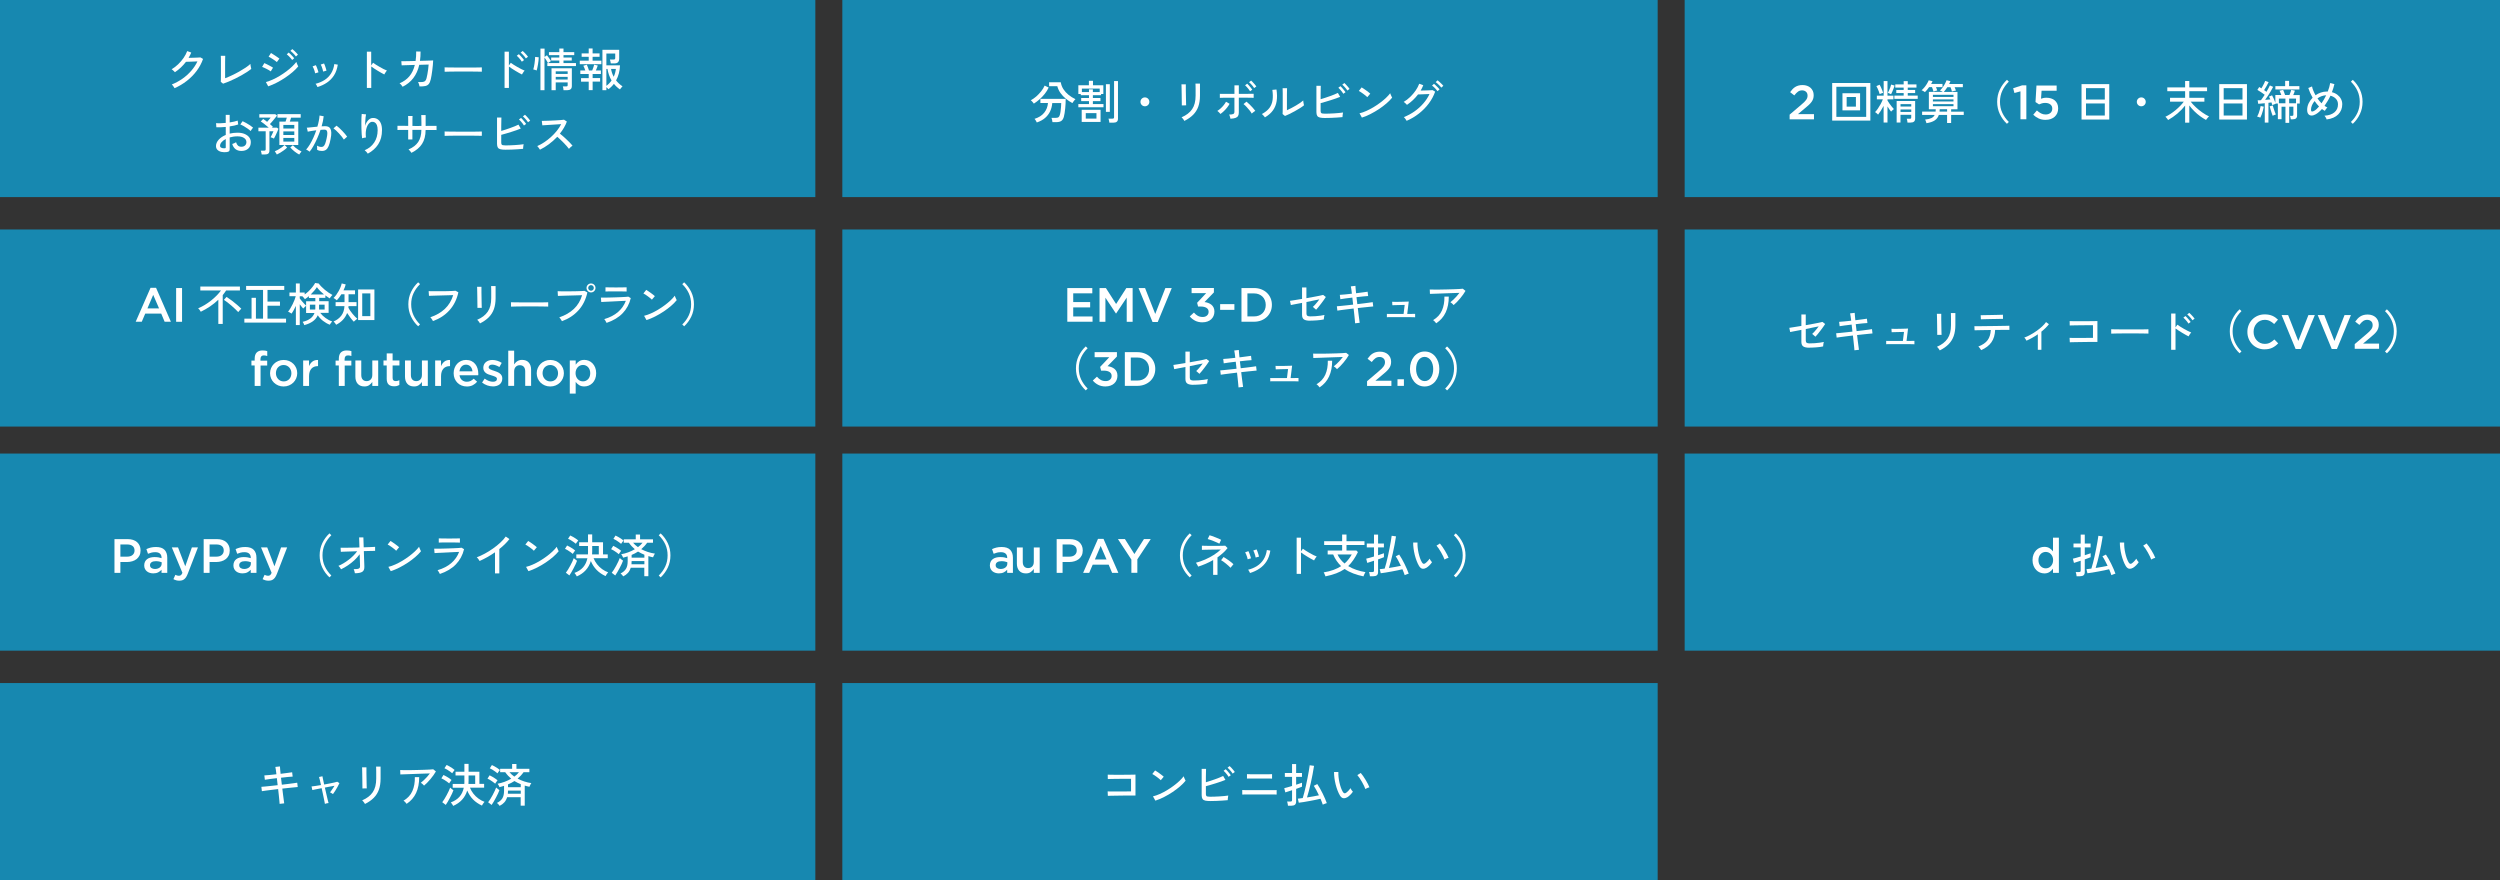 <?xml version="1.0" encoding="UTF-8"?>
<svg id="design" xmlns="http://www.w3.org/2000/svg" width="926" height="326" viewBox="0 0 926 326">
  <rect x="0" y="0" width="926" height="326" fill="#333333" stroke="none"/>
  <g>
    <rect width="302" height="73" style="fill: #1788b0; stroke-width: 0px;"/>
    <g>
      <path d="m64.64,32.66c-.06-.12-.15-.28-.27-.46-.12-.18-.25-.36-.38-.53s-.25-.3-.35-.39c1.39-.55,2.7-1.26,3.93-2.12,1.22-.86,2.31-1.84,3.27-2.94.96-1.1,1.72-2.26,2.29-3.48-.35.01-.74.03-1.16.05-.43.02-.84.04-1.26.05-.41.01-.78.02-1.1.03-.32.01-.56.02-.72.02-1.16,1.52-2.52,2.81-4.1,3.86-.07-.09-.18-.21-.33-.36-.15-.15-.31-.29-.47-.43-.16-.14-.29-.25-.41-.31.85-.5,1.65-1.11,2.41-1.84.76-.73,1.43-1.51,2.01-2.36.58-.85,1.03-1.69,1.34-2.53l1.5.54c-.14.34-.29.67-.45,1s-.34.65-.54.97c.37-.01.79-.02,1.25-.03.46-.01.91-.03,1.35-.04.44-.02.83-.03,1.16-.05.33-.02.55-.03.65-.04l.95.56c-.54,1.56-1.33,3.04-2.36,4.42s-2.25,2.62-3.65,3.71c-1.4,1.09-2.92,2-4.56,2.71Z" style="fill: #fff; stroke-width: 0px;"/>
      <path d="m82.63,30.99l-.85-.66c.01-.15.02-.43.03-.84s.01-.9.02-1.44c0-.55,0-1.1,0-1.67v-2.76c0-.44,0-.87,0-1.29,0-.42-.01-.78-.02-1.08,0-.3-.01-.5-.03-.59h1.65c-.01.22-.02.56-.03,1.04,0,.48-.01.99-.02,1.55,0,.56,0,1.07,0,1.55v4.18c.78-.29,1.62-.65,2.52-1.08.9-.42,1.79-.88,2.66-1.37.87-.49,1.67-.98,2.41-1.47s1.32-.95,1.78-1.39c0,.12.02.31.06.57.04.26.09.5.14.74.06.24.1.41.12.53-.45.37-.99.77-1.62,1.18-.63.41-1.31.83-2.06,1.24-.74.41-1.51.81-2.29,1.2-.79.39-1.56.74-2.32,1.06-.76.32-1.47.59-2.14.81Z" style="fill: #fff; stroke-width: 0px;"/>
      <path d="m100.28,26.44c-.15-.12-.35-.27-.62-.42-.27-.16-.56-.32-.88-.48-.32-.16-.63-.31-.93-.45-.3-.14-.55-.24-.76-.31l.82-1.41c.23.09.49.21.79.36.3.15.61.3.92.47.31.17.6.32.88.48.27.15.48.28.63.38l-.85,1.39Zm-.94,5.54l-.85-1.58c.82-.23,1.66-.54,2.53-.93.87-.39,1.74-.85,2.59-1.37.86-.52,1.67-1.07,2.46-1.66.78-.58,1.49-1.18,2.12-1.78.63-.6,1.16-1.18,1.58-1.73.03.14.09.31.18.54.08.22.18.44.28.65.1.22.18.37.24.48-.57.69-1.26,1.39-2.09,2.1-.83.71-1.74,1.39-2.73,2.06s-2.02,1.27-3.09,1.83c-1.07.56-2.14,1.02-3.22,1.39Zm3.21-8.99c-.11-.11-.31-.27-.58-.46-.27-.19-.57-.39-.88-.6-.32-.21-.62-.4-.91-.57s-.52-.29-.69-.36l.88-1.36c.2.11.45.26.75.45.29.19.6.38.91.59.31.2.6.4.87.59.27.19.47.33.6.43l-.95,1.29Zm5.68-.76c-.16-.23-.36-.47-.6-.74s-.48-.52-.73-.77c-.25-.24-.48-.44-.68-.6l.71-.66c.18.15.4.35.67.61.27.26.53.53.78.8.26.27.45.5.59.7l-.75.66Zm1.39-1.31c-.16-.23-.36-.47-.6-.73-.24-.26-.49-.51-.75-.76-.26-.24-.49-.44-.71-.59l.71-.66c.19.14.42.33.7.6.27.26.54.52.8.79.26.27.46.49.59.67l-.75.68Z" style="fill: #fff; stroke-width: 0px;"/>
      <path d="m116.73,27.17c-.03-.24-.1-.52-.21-.86-.11-.33-.23-.66-.36-.98-.13-.32-.25-.57-.37-.75l1.21-.44c.1.18.21.44.34.77.12.33.25.67.37,1.02.12.35.21.63.26.86l-1.24.37Zm.87,5.08c-.07-.16-.18-.37-.32-.64-.15-.27-.28-.46-.41-.57,1.24-.31,2.34-.77,3.32-1.39.98-.62,1.78-1.42,2.41-2.41.63-.98,1.04-2.15,1.23-3.51l1.29.22c-.24,1.56-.71,2.89-1.41,3.98s-1.58,1.98-2.62,2.68-2.21,1.24-3.5,1.64Zm2.09-5.73c-.03-.24-.1-.52-.2-.86-.1-.33-.21-.66-.33-.99s-.24-.58-.35-.76l1.22-.41c.1.18.21.44.33.78.12.34.23.68.34,1.03.11.35.18.63.23.86l-1.24.34Z" style="fill: #fff; stroke-width: 0px;"/>
      <path d="m135.89,32.57v-13.43h1.6v5.1l.7-.99c.27.2.63.44,1.06.71.44.27.9.55,1.4.84.5.29.98.55,1.45.79.47.24.88.42,1.22.54-.09.08-.2.22-.34.41-.14.19-.26.38-.38.58s-.21.35-.26.46c-.31-.15-.67-.34-1.1-.59-.43-.24-.88-.51-1.35-.79-.47-.28-.92-.56-1.33-.84-.42-.28-.77-.52-1.05-.74v7.94h-1.6Z" style="fill: #fff; stroke-width: 0px;"/>
      <path d="m149.12,32.13c-.1-.19-.26-.42-.48-.67s-.43-.46-.65-.6c1.47-.61,2.68-1.47,3.62-2.58.94-1.11,1.62-2.52,2.04-4.23l-4.88.15-.12-1.53c.1.01.41.01.93,0,.52,0,1.16-.02,1.93-.03.77-.02,1.58-.04,2.43-.06.08-.53.14-1.09.17-1.67.03-.58.05-1.2.05-1.84l1.62.02c0,.62-.02,1.22-.05,1.79-.03.57-.09,1.12-.17,1.66.82-.02,1.58-.04,2.28-.06.7-.02,1.29-.04,1.76-.06.47-.02.75-.04.84-.05-.01.45-.05,1-.1,1.65-.06.65-.13,1.31-.22,2s-.18,1.33-.28,1.92c-.1.59-.19,1.07-.28,1.44-.18.76-.42,1.33-.73,1.72-.31.39-.73.64-1.27.76s-1.26.17-2.16.16c-.03-.21-.1-.48-.2-.81-.1-.32-.22-.59-.37-.81.74.02,1.31,0,1.73-.04s.73-.18.94-.4.38-.54.49-.99c.1-.37.21-.85.31-1.44.11-.58.2-1.2.29-1.84s.14-1.24.18-1.78l-3.47.1c-.44,1.94-1.18,3.58-2.21,4.92-1.03,1.34-2.36,2.42-3.98,3.22Z" style="fill: #fff; stroke-width: 0px;"/>
      <path d="m164.69,26.57v-1.14c0-.22,0-.37-.02-.48.28.01.71.02,1.27.03.57,0,1.23.01,1.98.02.75,0,1.55.01,2.4.02.84,0,1.69,0,2.53,0s1.64,0,2.39,0c.75,0,1.41-.01,1.97-.03.57-.01.99-.02,1.26-.03v.37c0,.2,0,.43,0,.69,0,.26,0,.43,0,.54-.35-.01-.87-.02-1.56-.03s-1.48-.02-2.37-.03-1.82,0-2.78,0-1.9,0-2.82,0c-.92,0-1.75.01-2.49.03-.74.01-1.33.03-1.76.05Z" style="fill: #fff; stroke-width: 0px;"/>
      <path d="m186.89,32.57v-13.43h1.6v5.12l.7-1c.27.2.63.44,1.06.72.44.28.9.56,1.4.84.5.28.98.54,1.45.78.47.24.88.42,1.22.56-.09.08-.2.21-.34.4-.14.19-.26.38-.38.57s-.21.35-.26.46c-.31-.15-.67-.34-1.1-.58-.43-.24-.87-.5-1.34-.78s-.92-.56-1.33-.84c-.42-.28-.78-.52-1.07-.74v7.92h-1.6Zm6.41-9.71c-.14-.24-.31-.5-.54-.77-.22-.28-.45-.54-.69-.8-.24-.25-.46-.47-.66-.64l.78-.59c.17.15.38.36.63.64.25.28.5.56.74.84.24.28.43.52.55.71l-.82.61Zm1.48-1.22c-.15-.24-.33-.49-.56-.77-.23-.27-.46-.53-.71-.78-.24-.25-.47-.45-.67-.61l.77-.61c.18.15.4.36.65.63s.51.55.76.82c.25.28.44.51.56.71l-.8.61Z" style="fill: #fff; stroke-width: 0px;"/>
      <path d="m198.79,26.11c-.08-.03-.21-.08-.38-.14s-.35-.11-.51-.16c-.16-.05-.29-.08-.38-.09.09-.26.18-.59.26-.99.08-.4.16-.82.22-1.28.06-.46.11-.9.15-1.32.04-.42.06-.77.06-1.05l1.34.14c-.01.39-.04.81-.09,1.28-.05.47-.12.94-.2,1.42s-.16.91-.25,1.29c-.08.39-.16.69-.23.9Zm1.39,7.31v-15.42h1.53v3.08l.88-.61c.17.21.35.46.54.72s.37.52.54.77c.17.25.3.46.39.65l-1.07.75h4.18v-.95h-3.01v-1.09h3.01v-.9h-3.84v-1.12h3.84v-1.33h1.55v1.33h3.98v1.12h-3.98v.9h3.06v1.09h-3.06v.95h4.62v1.1h-10.61v-1.1h.25c-.15-.28-.35-.63-.6-1.03-.25-.4-.48-.75-.7-1.03v12.12h-1.53Zm4.1,0v-8.14h7.53v6.58c0,.54-.15.94-.45,1.19s-.76.37-1.39.37h-1.24c-.01-.22-.04-.45-.08-.71-.04-.26-.1-.49-.18-.7h1.21c.24,0,.39-.04.47-.11s.11-.22.11-.43v-.94h-4.42v2.89h-1.56Zm1.56-6.03h4.42v-.97h-4.42v.97Zm0,2.07h4.42v-1h-4.42v1Z" style="fill: #fff; stroke-width: 0px;"/>
      <path d="m214.75,23.78v-1.31h3.31v-1.43h-2.62v-1.26h2.62v-1.84h1.44v1.84h2.58v1.26h-2.58v1.43h3.25v1.31h-8.01Zm3.31,9.62v-3.16h-2.84v-1.31h2.84v-1.51h-3.11v-1.31h1.85c-.1-.31-.22-.63-.36-.96-.14-.33-.26-.6-.37-.81l1.29-.37c.14.28.28.64.44,1.06.16.42.28.78.36,1.08h1.19c.14-.33.28-.71.42-1.13s.25-.77.31-1.03l1.33.32c-.08.26-.18.56-.31.89-.13.33-.26.65-.4.94h1.87v1.31h-3.06v1.51h2.77v1.31h-2.77v3.16h-1.44Zm5.08,0v-14.96h6.21v3.23c0,.62-.15,1.08-.44,1.38s-.74.44-1.34.44h-1.34c-.02-.23-.06-.48-.13-.77s-.13-.51-.2-.67h1.34c.23,0,.39-.04.49-.12s.15-.23.15-.44v-1.67h-3.28v4.39h5.05c-.07,2.1-.56,3.96-1.46,5.58.33.42.7.81,1.1,1.18.41.37.84.71,1.29,1.01-.11.1-.27.28-.48.53-.21.25-.37.45-.47.61-.86-.59-1.61-1.28-2.24-2.07-.28.37-.59.73-.93,1.06-.33.33-.7.64-1.1.93-.08-.09-.19-.21-.34-.37-.15-.15-.29-.29-.42-.4v1.14h-1.46Zm1.46-1.6c.75-.56,1.39-1.22,1.92-1.99-.75-1.28-1.25-2.7-1.51-4.27h-.41v6.26Zm2.72-3.37c.42-.92.69-1.88.8-2.89h-1.79c.09.52.22,1.02.38,1.5.16.48.37.94.6,1.39Z" style="fill: #fff; stroke-width: 0px;"/>
      <path d="m84.11,56.32c-.78.1-1.48.08-2.1-.06s-1.11-.4-1.47-.76-.54-.84-.54-1.42c0-.8.33-1.58.98-2.31.65-.74,1.53-1.33,2.64-1.79v-2.96c-.62.06-1.23.1-1.83.12-.59.02-1.15.02-1.66,0l-.1-1.53c.45.05.99.06,1.62.04s1.28-.06,1.96-.13v-2.97h1.46v2.8c.6-.09,1.16-.19,1.67-.31.52-.11.95-.24,1.3-.37l.19,1.44c-.88.31-1.94.54-3.16.71v2.67c.9-.22,1.85-.33,2.87-.34,1.03,0,1.92.15,2.65.46s1.31.72,1.71,1.25c.4.53.6,1.12.6,1.79,0,1.04-.33,1.85-.98,2.42s-1.5.85-2.54.84c-1.72-.02-2.84-.88-3.37-2.58.18-.06.43-.15.74-.28s.54-.25.69-.37c.16.56.39.97.7,1.25.31.28.72.42,1.24.42.57.01,1.02-.14,1.37-.46.35-.32.52-.74.52-1.26,0-.63-.3-1.15-.89-1.54-.59-.39-1.41-.59-2.44-.59-.52,0-1.02.04-1.5.11-.48.07-.94.17-1.37.3v4.37c0,.33-.07.57-.22.72-.15.15-.4.25-.75.3Zm-1-1.38c.18-.01.31-.04.39-.08.08-.04.12-.13.12-.28v-3.08c-.66.33-1.17.71-1.55,1.16s-.56.89-.56,1.34c0,.33.15.57.45.72s.68.22,1.15.21Zm9.71-6.41c-.27-.27-.63-.57-1.08-.88-.45-.32-.92-.62-1.4-.9-.49-.28-.93-.5-1.33-.65l.85-1.21c.37.16.8.37,1.29.65.49.27.97.56,1.44.87.47.31.85.6,1.15.87-.08.08-.18.21-.31.38s-.25.35-.37.52c-.12.17-.2.29-.23.36Z" style="fill: #fff; stroke-width: 0px;"/>
      <path d="m96.93,57.22c-.02-.19-.07-.44-.13-.73-.06-.29-.13-.52-.2-.68h1.19c.23,0,.39-.04.48-.11.1-.07.14-.22.14-.43v-6.65h-2.7v-1.33h3.84c-.49-.43-1-.86-1.55-1.28-.54-.42-1.01-.77-1.41-1.03l.9-.92c.43.29.92.65,1.46,1.07.23-.26.47-.54.72-.84.25-.3.46-.55.6-.74h-4.22v-1.24h5.92l.63.51c-.18.24-.42.55-.73.93-.31.38-.63.77-.96,1.16-.33.4-.64.75-.93,1.05.2.18.4.35.59.52.19.16.36.33.51.48-.05.04-.1.1-.17.15-.07.06-.14.11-.22.17h1.89l.56.43c-.11.31-.27.68-.46,1.13-.19.45-.4.89-.61,1.33-.22.44-.41.83-.6,1.16-.15-.07-.36-.16-.63-.28-.27-.12-.48-.19-.63-.21.14-.22.27-.46.41-.74.14-.28.26-.55.38-.82.12-.27.22-.49.3-.66h-1.5v7.14c0,.52-.14.89-.42,1.12-.28.23-.71.34-1.3.34h-1.19Zm5.61.02c-.06-.15-.17-.35-.34-.59-.17-.25-.31-.45-.42-.6.37-.15.8-.35,1.27-.62.47-.27.92-.55,1.35-.87s.77-.6,1.02-.86h-1.94v-8.67h2.29c.08-.23.16-.47.24-.72.08-.26.15-.5.22-.72h-3.47v-1.31h8.62v1.31h-3.57c-.07.22-.14.45-.22.71-.08.26-.16.5-.26.73h3.15v8.67h-5.07l.94.94c-.32.33-.7.66-1.16,1-.45.34-.92.65-1.39.93s-.89.5-1.27.67Zm2.41-9.64h4.06v-1.33h-4.06v1.33Zm0,2.4h4.06v-1.33h-4.06v1.33Zm0,2.45h4.06v-1.36h-4.06v1.36Zm5.87,4.79c-.53-.27-1.1-.65-1.72-1.13-.61-.48-1.14-.98-1.58-1.49l.95-.83c.25.28.56.58.92.88s.75.58,1.16.83c.41.25.79.46,1.14.62-.11.11-.26.29-.45.54s-.33.44-.42.59Z" style="fill: #fff; stroke-width: 0px;"/>
      <path d="m114.69,56.2c-.07-.07-.19-.16-.36-.27-.17-.11-.34-.22-.52-.33-.18-.11-.31-.17-.42-.2.46-.51.92-1.14,1.38-1.9.45-.75.88-1.58,1.29-2.48.41-.9.77-1.82,1.09-2.76-.61.08-1.2.16-1.78.25-.57.08-1.03.17-1.39.26-.01-.1-.04-.25-.08-.45-.04-.2-.09-.4-.14-.6s-.09-.34-.13-.42c.27-.02.62-.05,1.04-.09.42-.04.88-.09,1.38-.14.5-.06,1-.11,1.5-.15.23-.74.41-1.46.54-2.16.14-.7.23-1.36.27-1.97l1.53.27c-.05.56-.14,1.15-.27,1.78-.14.63-.3,1.28-.49,1.95.53-.03.97-.05,1.31-.05.44,0,.83.07,1.16.21.33.14.6.39.79.74s.3.84.32,1.45c.02.62-.06,1.41-.26,2.37-.2,1.08-.44,1.94-.71,2.58-.27.65-.6,1.11-1,1.4s-.91.43-1.52.43c-.32,0-.62-.03-.92-.1-.29-.07-.58-.19-.85-.36.01-.2.02-.46.02-.77s-.02-.55-.05-.75c.53.33,1.08.49,1.65.49.31,0,.57-.09.79-.27.22-.18.42-.51.6-.98.18-.47.35-1.14.54-2,.15-.7.23-1.26.24-1.68.01-.42-.03-.74-.13-.95-.1-.21-.23-.36-.4-.42-.17-.07-.37-.1-.59-.1-.18,0-.39,0-.63.02-.24.01-.49.03-.77.05-.35,1.05-.75,2.09-1.21,3.12-.45,1.03-.92,1.97-1.4,2.83-.48.86-.96,1.58-1.44,2.14Zm12.68-4.5c-.18-.31-.43-.66-.76-1.06-.32-.4-.67-.81-1.05-1.22s-.74-.78-1.1-1.11c-.36-.33-.67-.59-.94-.77l1.14-.99c.29.2.63.48.99.82s.74.71,1.12,1.1c.38.39.73.78,1.05,1.16.32.38.58.71.76.99l-1.22,1.09Z" style="fill: #fff; stroke-width: 0px;"/>
      <path d="m136.25,56.95c-.12-.21-.3-.45-.53-.7-.23-.25-.44-.45-.65-.6,1.52-.65,2.7-1.6,3.54-2.87.84-1.27,1.27-2.79,1.27-4.56,0-.8-.1-1.44-.29-1.9s-.45-.78-.77-.97c-.32-.19-.67-.26-1.05-.23-.43.03-.84.29-1.24.77-.4.48-.69,1.15-.89,2.01s-.23,1.87-.09,3.03c-.1,0-.25.02-.46.06-.2.04-.4.08-.58.12-.18.04-.31.08-.39.11-.06-.41-.11-.92-.15-1.53-.05-.61-.08-1.27-.09-1.96-.02-.7-.03-1.39-.03-2.09s.01-1.35.03-1.95c.02-.6.06-1.09.1-1.48l1.6.15c-.07.29-.13.68-.18,1.16-.05.48-.09.99-.11,1.53-.02.54-.04,1.07-.05,1.56.24-.82.61-1.5,1.12-2.05.51-.55,1.08-.84,1.7-.86.63-.03,1.21.11,1.73.42.52.32.94.81,1.24,1.49.31.67.46,1.54.46,2.59,0,2.06-.46,3.81-1.39,5.24-.92,1.43-2.21,2.59-3.87,3.48Z" style="fill: #fff; stroke-width: 0px;"/>
      <path d="m152.38,56.59c-.1-.16-.26-.37-.48-.65-.22-.27-.41-.46-.58-.58,1.64-.7,2.84-1.64,3.6-2.8.76-1.17,1.14-2.65,1.16-4.45h-3.33v3.54h-1.56v-3.52c-.59,0-1.17,0-1.73,0-.57,0-1.05,0-1.45,0s-.67,0-.79.02v-1.55c.09,0,.34,0,.74,0s.89,0,1.46,0,1.16,0,1.78.02v-1.05c0-.39,0-.76,0-1.12,0-.36-.01-.68-.02-.95s-.01-.45-.03-.54h1.67c-.01.08-.02.26-.03.54,0,.28-.01.6-.02.97,0,.37,0,.75,0,1.13v1.04c.36.01.69.02.97.02h1.36c.29,0,.63,0,1-.02,0-.26,0-.59,0-.98,0-.39-.01-.79-.02-1.21,0-.41-.01-.79-.02-1.13,0-.34-.01-.58-.03-.71h1.63v4.03c.59-.01,1.17-.02,1.73-.02s1.06,0,1.48,0c.42,0,.7,0,.83,0v1.55c-.12-.01-.4-.02-.82-.02s-.91,0-1.48,0c-.57,0-1.15,0-1.75,0-.01,2.1-.45,3.82-1.33,5.17-.87,1.35-2.19,2.45-3.94,3.3Z" style="fill: #fff; stroke-width: 0px;"/>
      <path d="m164.69,50.32v-1.14c0-.22,0-.37-.02-.48.28.01.71.02,1.27.03.57,0,1.23.01,1.98.02.75,0,1.55.01,2.4.02.84,0,1.69,0,2.53,0s1.64,0,2.39,0c.75,0,1.41-.01,1.97-.03.57-.01.99-.02,1.26-.03v.37c0,.2,0,.43,0,.69,0,.26,0,.43,0,.54-.35-.01-.87-.02-1.56-.03s-1.48-.02-2.37-.03-1.82,0-2.78,0-1.9,0-2.82,0c-.92,0-1.75.01-2.49.03-.74.01-1.33.03-1.76.05Z" style="fill: #fff; stroke-width: 0px;"/>
      <path d="m187.37,55.46c-.82,0-1.46-.05-1.94-.16-.48-.11-.82-.32-1.02-.63s-.31-.77-.31-1.37v-9.76h1.62c-.01.32-.02.75-.03,1.31-.01.56-.02,1.16-.03,1.8,0,.65,0,1.26,0,1.85.51-.15,1.06-.32,1.64-.51.58-.19,1.17-.39,1.75-.6.58-.21,1.14-.42,1.66-.63.52-.21.97-.41,1.34-.6l.85,1.46c-.45.19-.98.39-1.58.6-.6.21-1.23.42-1.9.63-.66.21-1.32.41-1.97.6-.65.19-1.25.35-1.79.5v2.81c0,.31.04.54.12.7.08.16.23.27.46.32s.56.08,1,.08c.48,0,1.01-.01,1.61-.03.6-.02,1.21-.05,1.84-.09.62-.04,1.22-.09,1.79-.14.57-.05,1.06-.11,1.48-.18-.03.14-.07.32-.1.55-.03.23-.06.46-.08.67-.02.21-.03.38-.03.49-.58.06-1.24.11-2,.16s-1.51.09-2.28.12-1.46.04-2.1.04Zm6.71-8.96c-.14-.24-.31-.5-.53-.78-.22-.28-.44-.56-.68-.82-.24-.26-.45-.48-.65-.65l.78-.58c.17.15.38.36.63.65.25.28.49.57.72.86.23.29.41.53.54.72l-.82.59Zm1.5-1.21c-.15-.24-.33-.49-.55-.76-.22-.27-.45-.54-.69-.79-.24-.25-.46-.47-.66-.64l.77-.6c.18.15.4.36.65.64.25.28.5.56.74.84.24.28.42.52.54.71l-.8.59Z" style="fill: #fff; stroke-width: 0px;"/>
      <path d="m200,55.44c-.11-.17-.27-.4-.47-.69s-.38-.5-.55-.64c.87-.37,1.75-.85,2.62-1.43.87-.58,1.71-1.23,2.5-1.95.79-.72,1.51-1.48,2.16-2.29.65-.81,1.18-1.63,1.6-2.46-.52.03-1.11.07-1.78.11-.66.04-1.33.08-2.01.13-.67.04-1.29.08-1.86.12-.57.03-1.01.06-1.34.08l-.19-1.65c.27,0,.69,0,1.24-.02.56-.01,1.18-.03,1.86-.06.69-.03,1.37-.06,2.06-.1.69-.04,1.3-.08,1.85-.12.55-.04.95-.08,1.22-.13l1.05.68c-.28.78-.64,1.55-1.08,2.29-.44.75-.94,1.47-1.5,2.18.39.31.8.65,1.24,1.04s.88.78,1.31,1.2c.43.41.83.81,1.21,1.19.37.38.68.72.92,1.03-.19.12-.42.3-.69.54-.27.23-.48.44-.64.64-.23-.32-.51-.67-.86-1.06s-.72-.79-1.13-1.21c-.41-.41-.82-.81-1.22-1.2-.41-.38-.78-.72-1.12-1-.94,1.01-1.97,1.92-3.08,2.75-1.11.82-2.22,1.5-3.31,2.03Z" style="fill: #fff; stroke-width: 0px;"/>
    </g>
    <rect x="312" width="302" height="73" style="fill: #1788b0; stroke-width: 0px;"/>
    <g>
      <path d="m382.93,38.38c-.06-.1-.15-.23-.29-.39-.14-.16-.28-.32-.42-.48-.15-.16-.28-.28-.41-.37.67-.35,1.33-.82,2-1.39.66-.58,1.27-1.22,1.83-1.92.56-.7.99-1.41,1.29-2.12l1.5.71c-.37.82-.86,1.6-1.45,2.34s-1.24,1.42-1.94,2.04c-.7.62-1.41,1.15-2.11,1.59Zm1.09,6.97c-.03-.1-.1-.24-.2-.41s-.2-.34-.31-.52-.22-.31-.32-.4c1.55-.48,2.74-1.23,3.57-2.26.83-1.03,1.3-2.23,1.41-3.6h-2.81v-1.53h9.37c0,.52-.01,1.09-.04,1.71-.03.62-.07,1.23-.14,1.84-.06.61-.14,1.19-.22,1.73s-.18.99-.28,1.37c-.22.75-.55,1.26-.99,1.54s-1.06.42-1.84.42h-1.39c-.01-.23-.05-.5-.13-.83-.07-.33-.15-.58-.23-.76h1.55c.46,0,.8-.07,1.02-.21.21-.14.39-.42.51-.84.11-.34.21-.78.28-1.32.07-.54.13-1.09.18-1.66.05-.57.07-1.05.07-1.45h-3.32c-.08,1.08-.34,2.09-.77,3.03-.44.94-1.06,1.77-1.88,2.48s-1.84,1.27-3.08,1.68Zm13.19-7.17c-.83-.44-1.62-.97-2.39-1.59-.77-.62-1.43-1.32-1.99-2.1-.56-.78-.96-1.63-1.2-2.55h-3.04v-1.48h4.32c.15.94.47,1.8.98,2.58s1.14,1.47,1.9,2.09c.76.62,1.62,1.15,2.56,1.61-.11.09-.25.23-.4.42-.15.19-.3.37-.43.56-.14.19-.24.34-.31.47Z" style="fill: #fff; stroke-width: 0px;"/>
      <path d="m399.42,39.73v-1.19h3.94v-1.07h-2.89v-1.16h2.89v-1.04h-3.04v-.46h-.9v-3.23h3.91v-1.65h1.51v1.65h3.84v3.23h-.85v.46h-3.03v1.04h2.81v1.16h-2.81v1.07h3.93v1.19h-9.32Zm1.24,5.44v-4.51h6.99v4.51h-6.99Zm.08-11.08h2.62v-.99h1.44v.99h2.53v-1.27h-6.6v1.27Zm1.43,9.84h3.96v-2.02h-3.96v2.02Zm7.46-2.5v-10.25h1.45v10.25h-1.45Zm1.27,4.01c-.01-.12-.03-.29-.07-.48-.03-.2-.07-.39-.12-.58s-.09-.33-.14-.43h1.46c.23,0,.39-.04.48-.12.1-.08.14-.23.14-.44v-13.35h1.45v13.92c0,.52-.14.9-.43,1.13s-.71.35-1.29.35h-1.5Z" style="fill: #fff; stroke-width: 0px;"/>
      <path d="m424.07,39.37c-.45,0-.84-.16-1.16-.48s-.48-.71-.48-1.16.16-.86.48-1.17c.32-.32.71-.48,1.16-.48s.86.16,1.17.48c.32.32.48.71.48,1.17s-.16.84-.48,1.16c-.32.32-.71.48-1.17.48Z" style="fill: #fff; stroke-width: 0px;"/>
      <path d="m437.74,39.03c.01-.07.01-.29,0-.68,0-.39-.01-.86-.02-1.43,0-.57-.01-1.16-.02-1.79,0-.63-.01-1.23-.03-1.79-.01-.57-.02-1.04-.03-1.43-.01-.38-.02-.61-.03-.68h1.62v.7c0,.39,0,.85,0,1.4s.01,1.13.03,1.75c.01.62.02,1.21.03,1.77.01.56.02,1.04.03,1.43s.01.64.03.74l-1.62.02Zm.94,5.76c-.05-.11-.13-.26-.25-.43-.12-.18-.26-.35-.4-.52-.14-.17-.27-.3-.38-.39,1.76-.75,3.06-1.75,3.92-3.02.86-1.26,1.28-2.94,1.28-5.02v-1.44c0-.37,0-.78,0-1.21,0-.43-.01-.81-.02-1.15,0-.33-.01-.55-.03-.65h1.67v4.45c0,1.55-.21,2.91-.62,4.07-.41,1.16-1.05,2.17-1.9,3.03-.85.86-1.94,1.62-3.26,2.28Z" style="fill: #fff; stroke-width: 0px;"/>
      <path d="m452.04,42.21c-.07-.1-.18-.23-.32-.38-.15-.15-.3-.3-.45-.44-.15-.14-.28-.24-.38-.3.43-.26.85-.58,1.27-.96.41-.38.79-.78,1.13-1.21s.61-.84.82-1.23l1.33.76c-.24.45-.54.92-.92,1.39-.37.47-.77.91-1.2,1.32-.42.41-.85.76-1.27,1.05Zm3.72,1.8c-.01-.11-.05-.27-.1-.48s-.12-.41-.18-.61c-.06-.2-.13-.36-.2-.48.74-.01,1.25-.08,1.53-.22.28-.14.42-.41.42-.83v-5.19h-1.58c-.58,0-1.14,0-1.69,0-.55,0-1.02.01-1.4.02-.39,0-.63.01-.73.03v-1.5c.11.01.36.02.75.03s.85,0,1.39,0,1.1,0,1.67,0c.58,0,1.11,0,1.6,0v-3.16h1.62v3.16c.46,0,.99,0,1.58,0,.59,0,1.16-.01,1.73-.02s1.04-.01,1.44-.02c.4,0,.65,0,.75,0v1.5c-.11-.01-.37-.02-.77-.03-.4,0-.87-.01-1.42-.02-.55,0-1.12,0-1.7,0h-1.61v5.47c0,.52-.09.95-.27,1.27-.18.33-.5.58-.94.74-.45.16-1.07.27-1.88.31Zm7.89-1.94c-.2-.36-.48-.76-.83-1.21-.35-.44-.72-.87-1.11-1.28-.39-.41-.76-.76-1.11-1.03l1.09-.9c.36.28.75.63,1.17,1.04s.82.82,1.19,1.25.68.8.92,1.13c-.11.06-.26.15-.43.27-.18.12-.35.26-.51.39-.16.14-.29.25-.37.34Zm-.61-8.25c-.14-.24-.31-.5-.53-.77-.22-.28-.44-.55-.68-.81-.24-.26-.45-.48-.65-.65l.78-.6c.17.16.38.38.63.65.25.28.49.56.72.85.23.29.41.53.54.72l-.82.59Zm1.5-1.19c-.14-.24-.32-.5-.54-.77-.23-.28-.46-.54-.7-.8-.24-.26-.46-.46-.66-.62l.78-.59c.17.15.38.36.64.63.25.27.5.55.75.83.24.28.43.52.55.71l-.82.61Z" style="fill: #fff; stroke-width: 0px;"/>
      <path d="m468.53,43.48c-.07-.11-.17-.25-.31-.41-.14-.16-.28-.31-.43-.47-.15-.15-.29-.27-.4-.37,1.25-.66,2.18-1.41,2.81-2.26.62-.85,1.01-1.83,1.16-2.93s.12-2.35-.08-3.75l1.53-.14c.24,1.6.26,3.04.06,4.31-.2,1.28-.65,2.41-1.35,3.39-.7.99-1.69,1.86-2.98,2.62Zm7.41-.54l-.87-.7c.01-.16.02-.43.03-.82,0-.39.01-.84.02-1.36,0-.52,0-1.05,0-1.61v-1.55c0-.8,0-1.6,0-2.38,0-.78-.02-1.4-.04-1.85h1.65c-.01.22-.02.56-.03,1.05,0,.48-.01,1-.02,1.56,0,.56,0,1.08,0,1.56v3.99c.48-.21,1.01-.48,1.6-.78s1.17-.63,1.75-.97c.58-.34,1.1-.67,1.58-1,.48-.33.84-.62,1.11-.87,0,.15.02.35.05.6.03.25.08.48.13.71.05.22.09.38.11.47-.38.32-.87.67-1.47,1.05-.61.38-1.25.76-1.94,1.14-.69.38-1.35.73-2,1.04s-1.2.56-1.65.74Z" style="fill: #fff; stroke-width: 0px;"/>
      <path d="m490.87,43.71c-.82,0-1.46-.05-1.94-.16-.48-.11-.82-.32-1.02-.63-.2-.31-.31-.77-.31-1.37v-9.76h1.62c-.01.32-.02.75-.03,1.31-.01.56-.02,1.16-.03,1.8s0,1.26,0,1.85c.51-.15,1.06-.32,1.64-.51.58-.19,1.17-.39,1.75-.6.58-.21,1.14-.42,1.66-.63.52-.21.97-.41,1.34-.6l.85,1.46c-.45.19-.98.39-1.58.6-.6.21-1.23.42-1.9.63-.66.21-1.32.41-1.97.6-.65.19-1.25.35-1.79.5v2.81c0,.31.04.54.12.7.08.16.23.27.46.32s.56.08,1,.08c.48,0,1.01-.01,1.62-.03.6-.02,1.21-.05,1.84-.09s1.22-.09,1.79-.14,1.06-.11,1.48-.18c-.03.14-.07.32-.1.55-.03.23-.06.46-.08.67-.02.21-.03.38-.03.49-.58.06-1.24.11-2,.16s-1.51.09-2.28.12c-.77.03-1.46.04-2.1.04Zm6.71-8.96c-.14-.24-.31-.5-.53-.78-.21-.28-.44-.56-.68-.82s-.45-.48-.65-.65l.78-.58c.17.15.38.36.63.65s.49.57.72.86c.23.29.41.53.54.72l-.82.59Zm1.5-1.21c-.15-.24-.33-.49-.55-.76s-.45-.54-.69-.79c-.24-.25-.46-.47-.66-.64l.77-.6c.18.15.4.36.65.64.25.28.5.56.74.84.24.28.42.52.54.71l-.8.59Z" style="fill: #fff; stroke-width: 0px;"/>
      <path d="m506.46,36c-.12-.14-.32-.31-.59-.54-.27-.22-.56-.45-.88-.68-.32-.23-.63-.45-.93-.65-.3-.2-.55-.34-.76-.43l1.05-1.33c.2.11.46.27.76.48s.61.42.93.65c.32.23.61.45.88.66s.48.39.63.53l-1.11,1.31Zm-2.02,7.55l-.88-1.58c.8-.19,1.65-.48,2.53-.88.88-.39,1.76-.85,2.63-1.37.87-.52,1.7-1.08,2.49-1.67.79-.59,1.51-1.19,2.15-1.79.64-.6,1.16-1.18,1.57-1.73.03.12.1.3.19.52.09.22.19.44.29.65.1.21.18.37.24.47-.54.68-1.24,1.38-2.07,2.11-.84.73-1.76,1.42-2.77,2.1-1.01.67-2.06,1.29-3.15,1.84-1.09.56-2.16,1-3.21,1.34Z" style="fill: #fff; stroke-width: 0px;"/>
      <path d="m521.01,44.74c-.06-.11-.15-.26-.27-.44-.12-.18-.26-.36-.39-.54-.14-.18-.25-.3-.36-.38,1.4-.56,2.72-1.26,3.94-2.12,1.22-.86,2.31-1.84,3.27-2.94.96-1.1,1.72-2.26,2.29-3.49-.35.01-.74.03-1.16.04-.42.02-.84.03-1.26.05-.41.02-.78.03-1.11.04-.32.01-.56.02-.72.02-1.16,1.52-2.52,2.8-4.1,3.86-.07-.09-.18-.21-.33-.36-.15-.15-.31-.29-.47-.43-.16-.14-.29-.25-.41-.31.85-.5,1.66-1.11,2.41-1.84.76-.73,1.43-1.52,2.01-2.36.58-.84,1.02-1.69,1.33-2.52l1.5.54c-.12.33-.27.66-.43.99-.17.33-.34.66-.54.99.37-.01.79-.02,1.25-.03.46-.01.91-.03,1.35-.04.44-.02.83-.03,1.16-.05.33-.02.55-.03.66-.04l.95.56c-.54,1.55-1.33,3.02-2.36,4.4s-2.25,2.62-3.65,3.72c-1.4,1.1-2.92,2-4.56,2.7Zm11.46-10.96c-.16-.23-.36-.47-.59-.73-.24-.26-.48-.51-.74-.76-.25-.24-.49-.44-.71-.59l.71-.66c.18.14.41.33.68.6.27.26.54.52.8.79.26.27.46.49.59.67l-.75.68Zm1.38-1.33c-.16-.23-.36-.47-.61-.72-.25-.26-.5-.5-.76-.74-.26-.24-.5-.43-.71-.58l.71-.66c.19.14.42.33.7.58.27.25.54.51.81.77.27.27.47.49.62.67l-.75.68Z" style="fill: #fff; stroke-width: 0px;"/>
    </g>
    <rect y="85" width="302" height="73" style="fill: #1788b0; stroke-width: 0px;"/>
    <g>
      <path d="m55.77,106.6h2.03l5.5,12.58h-2.32l-1.27-3.03h-5.91l-1.29,3.03h-2.25l5.5-12.58Zm3.14,7.62l-2.16-5-2.14,5h4.3Z" style="fill: #fff; stroke-width: 0px;"/>
      <path d="m65.24,106.69h2.19v12.5h-2.19v-12.5Z" style="fill: #fff; stroke-width: 0px;"/>
      <path d="m80.87,119.98v-8.96c-.94.91-1.96,1.73-3.07,2.48s-2.25,1.41-3.43,1.97c-.09-.19-.24-.42-.44-.69-.2-.27-.38-.47-.53-.6.82-.33,1.63-.74,2.43-1.22s1.58-1.03,2.33-1.62,1.44-1.21,2.07-1.85,1.18-1.28,1.64-1.91h-7.67v-1.44h14.67v1.44h-5.1c-.19.29-.4.59-.61.88-.22.29-.44.57-.66.84v10.69h-1.63Zm7.38-4.37c-.28-.31-.64-.67-1.08-1.09-.44-.42-.91-.85-1.42-1.29-.51-.44-1.01-.85-1.5-1.23s-.92-.69-1.31-.93l.97-1.1c.61.39,1.26.84,1.95,1.36.69.52,1.34,1.05,1.96,1.58.62.53,1.14,1.02,1.56,1.46-.09.07-.21.18-.36.33-.15.15-.29.31-.44.48-.15.17-.26.31-.34.42Z" style="fill: #fff; stroke-width: 0px;"/>
      <path d="m90.51,119.49v-1.46h2.67v-7.72h1.61v7.72h2.64v-10.64h-6.27v-1.48h14.13v1.48h-6.21v4.32h4.62v1.53h-4.62v4.79h6.87v1.46h-15.44Z" style="fill: #fff; stroke-width: 0px;"/>
      <path d="m112.72,120.46c-.05-.18-.13-.4-.26-.65-.13-.25-.25-.45-.37-.6,1.21-.28,2.18-.7,2.9-1.26.72-.55,1.22-1.23,1.5-2.02h-3.11v-2.67c-.08.06-.19.15-.33.29-.14.14-.28.27-.42.41s-.25.24-.33.32c-.17-.18-.37-.41-.59-.69-.23-.28-.45-.57-.68-.88v7.7h-1.44v-7.11c-.25.54-.51,1.07-.79,1.57-.28.5-.55.94-.82,1.3-.08-.07-.2-.15-.37-.25-.16-.1-.33-.19-.49-.28-.16-.09-.3-.16-.42-.2.29-.36.59-.78.88-1.27s.56-.99.82-1.51c.26-.53.49-1.05.69-1.56.2-.51.35-.97.45-1.38h-2.33v-1.36h2.38v-3.37h1.44v3.37h1.82v.71c.57-.4,1.1-.85,1.61-1.35s.96-1.01,1.35-1.52c.4-.51.7-.97.92-1.38l1.33.2c.26.37.59.76.99,1.16s.83.8,1.29,1.19c.46.39.94.75,1.43,1.07s.95.6,1.38.82c-.09.07-.21.18-.35.35-.14.16-.27.33-.4.5-.12.17-.22.31-.27.41-.25-.15-.51-.31-.78-.5-.27-.19-.55-.39-.83-.6v.92h-2.29v1.22h3.49v4.33h-3.11c.52.69,1.18,1.33,1.97,1.9.79.58,1.61,1,2.46,1.27-.15.15-.31.35-.49.61-.18.26-.31.46-.39.61-.9-.34-1.73-.82-2.52-1.43-.78-.61-1.43-1.3-1.94-2.07-.39.9-.99,1.64-1.83,2.24s-1.87,1.06-3.12,1.39Zm.66-7.21v-1.65h3.42v-1.22h-2.38v-.68c-.25.2-.5.4-.74.59-.24.19-.49.37-.74.53-.08-.12-.22-.3-.42-.54s-.37-.41-.51-.54h-.99v.8c.2.28.45.6.74.94.29.35.58.68.88.99.29.32.54.57.75.76Zm1.41,1.41h1.97c.01-.1.02-.2.03-.31,0-.1,0-.2,0-.31v-1.19h-2.01v1.8Zm.29-5.58h4.93c-.51-.42-1-.87-1.47-1.34-.47-.48-.86-.94-1.16-1.39-.26.42-.59.86-.99,1.33-.4.47-.83.94-1.31,1.4Zm3.09,5.58h2.07v-1.8h-2.06v1.5c0,.1,0,.2-.02.31Z" style="fill: #fff; stroke-width: 0px;"/>
      <path d="m124.51,120.3c-.03-.09-.11-.22-.24-.38-.12-.16-.25-.33-.38-.49s-.24-.28-.33-.35c1.19-.51,2.14-1.23,2.85-2.15.71-.92,1.1-2.1,1.18-3.54h-3.28v-1.48h3.3v-2.92h-1.16c-.26.42-.54.82-.82,1.21-.29.39-.58.73-.88,1.04-.17-.16-.37-.32-.6-.48-.23-.16-.44-.29-.63-.37.35-.33.69-.72,1.02-1.16.33-.45.63-.92.91-1.43.28-.5.51-1,.71-1.49.19-.49.33-.93.41-1.33l1.48.37c-.09.35-.2.71-.34,1.09-.14.37-.29.74-.48,1.1h4.27v1.45h-2.4v2.92h2.96v1.48h-2.97c-.01.09-.02.18-.02.27s-.01.18-.03.27c.16.35.37.73.65,1.12.27.4.57.79.89,1.18.32.39.64.75.95,1.07.31.32.59.58.82.77-.1.07-.24.17-.42.31-.18.14-.35.28-.51.43-.16.14-.29.26-.37.35-.37-.37-.78-.85-1.23-1.44-.45-.58-.86-1.18-1.25-1.79-.35.95-.87,1.79-1.55,2.52-.68.73-1.52,1.34-2.52,1.85Zm8.13-1.75v-11.34h6.04v11.34h-6.04Zm1.53-1.45h3.01v-8.42h-3.01v8.42Z" style="fill: #fff; stroke-width: 0px;"/>
      <path d="m154.88,120.86c-1.1-1.02-1.98-2.22-2.64-3.6-.66-1.38-.99-2.89-.99-4.55s.33-3.17.99-4.55,1.54-2.58,2.64-3.6l.7.68c-1.03,1.02-1.84,2.15-2.41,3.37-.58,1.23-.87,2.59-.87,4.09s.29,2.86.87,4.09c.58,1.23,1.38,2.35,2.41,3.38l-.7.68Z" style="fill: #fff; stroke-width: 0px;"/>
      <path d="m160.37,118.93c-.05-.1-.12-.25-.24-.43-.11-.19-.24-.37-.37-.56-.14-.19-.26-.33-.37-.42,2.18-.74,3.98-1.78,5.4-3.12s2.45-3.04,3.07-5.09c-.5.01-1.09.03-1.77.05-.68.02-1.39.04-2.12.06-.73.02-1.44.04-2.12.06-.68.02-1.28.04-1.8.06-.52.02-.91.03-1.16.04l-.12-1.75c.29.02.7.04,1.22.04.52,0,1.11,0,1.78,0s1.34,0,2.04,0c.7,0,1.37-.02,2.02-.03.65-.02,1.23-.04,1.74-.07.51-.03.9-.05,1.16-.08l1.05.58c-.57,2.63-1.67,4.84-3.3,6.65-1.63,1.8-3.67,3.14-6.12,4.01Z" style="fill: #fff; stroke-width: 0px;"/>
      <path d="m176.84,114.03c.01-.07.01-.29,0-.68,0-.39-.01-.86-.02-1.43,0-.57-.01-1.16-.02-1.79,0-.63-.01-1.23-.03-1.79-.01-.57-.02-1.04-.03-1.43-.01-.38-.02-.61-.03-.68h1.62v.7c0,.39,0,.85,0,1.4s.01,1.13.03,1.75c.01.62.02,1.21.03,1.77.01.56.02,1.04.03,1.43s.01.64.03.74l-1.62.02Zm.94,5.76c-.05-.11-.13-.26-.25-.43-.12-.18-.26-.35-.4-.52-.14-.17-.27-.3-.38-.39,1.76-.75,3.06-1.75,3.92-3.02.86-1.26,1.28-2.94,1.28-5.02v-1.44c0-.37,0-.78,0-1.21,0-.43-.01-.81-.02-1.15,0-.33-.01-.55-.03-.65h1.67v4.45c0,1.55-.21,2.91-.62,4.07-.41,1.16-1.05,2.17-1.9,3.03-.85.86-1.94,1.62-3.26,2.28Z" style="fill: #fff; stroke-width: 0px;"/>
      <path d="m189.27,113.57v-1.14c0-.22,0-.37-.02-.48.28.01.71.02,1.27.03.57,0,1.23.01,1.98.02.75,0,1.55.01,2.4.02.84,0,1.69,0,2.53,0s1.64,0,2.39,0c.75,0,1.41-.01,1.97-.03.57-.01.99-.02,1.26-.03v.37c0,.2,0,.43,0,.69,0,.26,0,.43,0,.54-.35-.01-.87-.02-1.56-.03s-1.48-.02-2.37-.03-1.82,0-2.78,0-1.9,0-2.82,0c-.92,0-1.75.01-2.49.03-.74.01-1.33.03-1.76.05Z" style="fill: #fff; stroke-width: 0px;"/>
      <path d="m208.15,118.98c-.05-.1-.13-.25-.25-.43-.12-.19-.25-.38-.38-.57-.14-.19-.25-.33-.36-.43,2.18-.74,3.98-1.78,5.4-3.12,1.42-1.34,2.44-3.04,3.05-5.09-.5.01-1.09.03-1.76.05-.67.02-1.38.04-2.11.06-.73.02-1.44.04-2.12.06-.69.02-1.29.04-1.81.06-.52.02-.91.03-1.16.04l-.1-1.75c.29.02.7.04,1.22.04.52,0,1.11,0,1.78,0s1.34,0,2.04,0c.7,0,1.37-.02,2.02-.03.65-.02,1.23-.04,1.74-.06.51-.02.9-.05,1.16-.07l1.05.56c-.57,2.64-1.67,4.86-3.31,6.66s-3.67,3.14-6.11,4.01Zm10.76-10.66c-.45,0-.84-.16-1.17-.49-.33-.33-.49-.72-.49-1.17s.16-.86.49-1.18c.33-.32.72-.48,1.17-.48s.86.16,1.18.48.48.72.48,1.18-.16.84-.48,1.17c-.32.33-.72.49-1.18.49Zm0-.63c.29,0,.54-.1.74-.31.2-.2.3-.45.3-.73s-.1-.54-.3-.74-.44-.3-.74-.3-.53.1-.73.3c-.2.2-.31.44-.31.74s.1.53.31.73.45.31.73.31Z" style="fill: #fff; stroke-width: 0px;"/>
      <path d="m224.68,119.61c-.05-.1-.12-.25-.22-.43-.1-.19-.21-.37-.33-.56-.12-.19-.22-.33-.31-.42,2.06-.6,3.76-1.48,5.09-2.63,1.33-1.16,2.3-2.54,2.9-4.15-.52.02-1.13.05-1.84.08-.7.03-1.43.07-2.18.11-.75.04-1.48.08-2.17.11-.69.03-1.29.06-1.81.08-.52.02-.88.04-1.1.07l-.14-1.63c.27.01.67.01,1.21,0s1.14-.02,1.84-.03,1.4-.04,2.13-.06c.73-.02,1.43-.05,2.11-.08.67-.03,1.27-.06,1.78-.09.51-.03.88-.07,1.1-.1l.9.54c-.52,2.19-1.52,4.05-3.01,5.6-1.48,1.55-3.47,2.74-5.95,3.58Zm-.41-11.63v-1.56c.5.01,1.08.02,1.76.03.67.01,1.39.02,2.13.02s1.43,0,2.1-.02c.67-.01,1.29-.02,1.84-.03v1.56c-.57-.02-1.17-.04-1.82-.04-.65,0-1.35,0-2.12,0h-1.37c-.48,0-.94,0-1.39,0-.44,0-.82.02-1.14.04Z" style="fill: #fff; stroke-width: 0px;"/>
      <path d="m241.47,111c-.12-.14-.32-.31-.59-.54-.27-.22-.56-.45-.88-.68s-.63-.45-.93-.65c-.3-.2-.55-.34-.76-.43l1.05-1.33c.2.11.46.27.76.48s.61.42.93.65c.32.23.61.45.88.66s.48.39.63.53l-1.1,1.31Zm-2.02,7.55l-.88-1.58c.8-.19,1.65-.48,2.53-.88.88-.39,1.76-.85,2.63-1.37.87-.52,1.7-1.08,2.49-1.67.79-.59,1.51-1.19,2.15-1.79.64-.6,1.16-1.18,1.57-1.73.03.12.1.3.19.52.09.22.19.44.29.65.1.21.18.37.24.47-.54.68-1.24,1.38-2.07,2.11-.84.73-1.76,1.42-2.77,2.1-1.01.67-2.06,1.29-3.15,1.84-1.09.56-2.16,1-3.21,1.34Z" style="fill: #fff; stroke-width: 0px;"/>
      <path d="m253.41,120.86l-.7-.68c1.04-1.02,1.85-2.14,2.42-3.38.57-1.23.86-2.59.86-4.09s-.29-2.86-.86-4.09c-.57-1.23-1.38-2.35-2.42-3.37l.7-.68c1.1,1.02,1.98,2.22,2.64,3.6.66,1.38.99,2.89.99,4.55s-.33,3.17-.99,4.55c-.66,1.38-1.54,2.58-2.64,3.6Z" style="fill: #fff; stroke-width: 0px;"/>
      <path d="m94.33,135.37h-1.2v-1.8h1.2v-.68c0-1.05.26-1.83.77-2.34.5-.5,1.22-.75,2.14-.75.38,0,.71.02.98.07.27.05.53.11.77.18v1.82c-.21-.07-.42-.13-.62-.17s-.41-.06-.65-.06c-.83,0-1.25.48-1.25,1.44v.52h2.5v1.79h-2.46v7.57h-2.18v-7.57Z" style="fill: #fff; stroke-width: 0px;"/>
      <path d="m105.04,143.15c-.72,0-1.38-.13-1.99-.38-.61-.26-1.14-.6-1.59-1.04-.45-.44-.8-.96-1.05-1.55-.25-.6-.38-1.23-.38-1.89v-.04c0-.68.13-1.32.38-1.91.26-.6.61-1.12,1.05-1.56.45-.45.98-.8,1.59-1.06.61-.26,1.28-.39,2.01-.39s1.4.13,2.01.38,1.14.61,1.59,1.05c.45.45.8.96,1.05,1.55.25.59.38,1.22.38,1.9v.04c0,.67-.13,1.3-.38,1.89-.26.6-.61,1.12-1.05,1.56-.45.45-.98.8-1.6,1.06-.62.26-1.29.39-2.02.39Zm.04-1.87c.44,0,.83-.08,1.18-.24s.65-.38.9-.65c.25-.27.44-.59.57-.96.13-.36.2-.75.2-1.15v-.04c0-.42-.07-.81-.21-1.18-.14-.37-.34-.69-.6-.97-.25-.27-.56-.49-.91-.65-.35-.16-.74-.24-1.17-.24s-.82.08-1.17.24c-.35.16-.65.38-.9.64s-.44.59-.57.96c-.13.37-.2.76-.2,1.16v.04c0,.42.07.81.21,1.17.14.36.34.69.6.97.25.28.56.5.91.66s.73.24,1.15.24Z" style="fill: #fff; stroke-width: 0px;"/>
      <path d="m112.28,133.51h2.18v2.12c.3-.71.72-1.29,1.27-1.71.55-.43,1.24-.62,2.07-.59v2.28h-.12c-.48,0-.91.08-1.3.23-.39.15-.73.39-1.02.7-.29.31-.51.7-.66,1.17s-.23,1.02-.23,1.64v3.59h-2.18v-9.42Z" style="fill: #fff; stroke-width: 0px;"/>
      <path d="m125.5,135.37h-1.2v-1.8h1.2v-.68c0-1.05.26-1.83.77-2.34.5-.5,1.22-.75,2.14-.75.38,0,.71.02.98.07.27.05.53.11.77.18v1.82c-.21-.07-.42-.13-.62-.17s-.41-.06-.65-.06c-.83,0-1.25.48-1.25,1.44v.52h2.5v1.79h-2.46v7.57h-2.18v-7.57Z" style="fill: #fff; stroke-width: 0px;"/>
      <path d="m134.97,143.14c-1.07,0-1.89-.33-2.47-.98-.58-.65-.87-1.54-.87-2.64v-6h2.18v5.35c0,.74.17,1.3.52,1.7.35.4.84.6,1.47.6s1.13-.21,1.52-.62c.39-.41.58-.98.58-1.72v-5.31h2.18v9.42h-2.18v-1.46c-.31.45-.69.85-1.15,1.17-.46.33-1.05.49-1.78.49Z" style="fill: #fff; stroke-width: 0px;"/>
      <path d="m145.97,143.08c-.39,0-.76-.05-1.09-.14-.34-.09-.63-.25-.87-.46-.25-.21-.44-.5-.57-.85s-.2-.79-.2-1.31v-4.96h-1.2v-1.85h1.2v-2.6h2.18v2.6h2.53v1.85h-2.53v4.62c0,.42.1.72.3.9.2.18.49.28.86.28.46,0,.91-.11,1.34-.33v1.77c-.27.15-.57.27-.87.36-.31.08-.67.12-1.07.12Z" style="fill: #fff; stroke-width: 0px;"/>
      <path d="m153.35,143.14c-1.07,0-1.89-.33-2.47-.98-.58-.65-.87-1.54-.87-2.64v-6h2.18v5.35c0,.74.17,1.3.52,1.7.35.4.84.6,1.47.6s1.13-.21,1.52-.62c.39-.41.58-.98.58-1.72v-5.31h2.18v9.42h-2.18v-1.46c-.31.45-.69.85-1.15,1.17-.46.33-1.05.49-1.78.49Z" style="fill: #fff; stroke-width: 0px;"/>
      <path d="m161.17,133.51h2.18v2.12c.3-.71.72-1.29,1.27-1.71.55-.43,1.24-.62,2.07-.59v2.28h-.12c-.48,0-.91.08-1.3.23-.39.15-.73.39-1.02.7-.29.31-.51.7-.66,1.17s-.23,1.02-.23,1.64v3.59h-2.18v-9.42Z" style="fill: #fff; stroke-width: 0px;"/>
      <path d="m172.87,143.15c-.68,0-1.31-.12-1.9-.36-.59-.24-1.1-.57-1.53-1-.43-.43-.78-.94-1.03-1.54-.25-.6-.38-1.27-.38-1.99v-.04c0-.68.11-1.32.34-1.91.23-.6.54-1.12.95-1.56s.9-.8,1.46-1.05c.56-.26,1.18-.38,1.86-.38.75,0,1.41.14,1.97.41.56.27,1.04.64,1.41,1.11.38.46.66,1,.85,1.62.19.61.29,1.26.29,1.94,0,.1,0,.19,0,.29,0,.1-.02.21-.03.31h-6.93c.12.78.43,1.37.92,1.78.49.41,1.09.62,1.79.62.54,0,1-.1,1.39-.29s.78-.47,1.16-.84l1.27,1.12c-.45.54-.99.96-1.62,1.29-.62.32-1.37.48-2.24.48Zm2.14-5.59c-.04-.35-.11-.67-.23-.97-.12-.3-.28-.57-.48-.79-.2-.22-.44-.4-.72-.53-.28-.13-.6-.2-.96-.2-.67,0-1.22.23-1.65.69-.43.46-.7,1.06-.79,1.79h4.84Z" style="fill: #fff; stroke-width: 0px;"/>
      <path d="m182.56,143.12c-.68,0-1.37-.12-2.06-.36-.7-.24-1.34-.59-1.94-1.06l.96-1.46c.51.38,1.03.67,1.56.87.53.2,1.04.29,1.53.29s.82-.09,1.08-.28c.26-.18.38-.43.38-.74v-.04c0-.18-.06-.33-.17-.46-.11-.13-.27-.24-.46-.34-.2-.1-.42-.19-.68-.27-.26-.08-.52-.17-.79-.25-.34-.1-.69-.21-1.04-.34-.35-.13-.67-.3-.95-.51-.28-.21-.51-.47-.69-.78-.18-.31-.27-.69-.27-1.14v-.04c0-.44.09-.84.26-1.2.17-.36.41-.66.72-.91s.66-.44,1.07-.57.85-.2,1.31-.2c.59,0,1.2.1,1.8.29.61.19,1.16.45,1.66.79l-.86,1.54c-.45-.27-.91-.49-1.37-.65s-.89-.24-1.29-.24c-.42,0-.74.09-.97.27-.23.18-.35.41-.35.68v.04c0,.17.06.31.18.44s.28.24.47.34c.2.1.42.2.68.29.26.09.52.18.79.26.34.11.69.23,1.03.38.34.14.66.32.94.53.28.21.51.46.69.76.18.3.27.66.27,1.09v.04c0,.5-.09.94-.27,1.3s-.43.68-.74.92c-.32.24-.69.43-1.12.55-.43.12-.89.19-1.38.19Z" style="fill: #fff; stroke-width: 0px;"/>
      <path d="m188.26,129.89h2.18v5.08c.15-.23.32-.44.51-.64.18-.2.4-.37.64-.53s.51-.28.8-.37c.29-.09.62-.13.99-.13,1.07,0,1.89.33,2.47.98.58.65.87,1.54.87,2.64v6h-2.18v-5.35c0-.74-.17-1.3-.52-1.7-.35-.4-.84-.6-1.48-.6s-1.13.21-1.52.62-.58.98-.58,1.72v5.31h-2.18v-13.04Z" style="fill: #fff; stroke-width: 0px;"/>
      <path d="m203.81,143.15c-.72,0-1.38-.13-1.99-.38-.61-.26-1.14-.6-1.59-1.04-.45-.44-.8-.96-1.05-1.55-.25-.6-.38-1.23-.38-1.89v-.04c0-.68.13-1.32.38-1.91.26-.6.61-1.12,1.05-1.56.45-.45.98-.8,1.59-1.06.61-.26,1.28-.39,2.01-.39s1.4.13,2.01.38,1.14.61,1.59,1.05c.45.45.8.96,1.05,1.55.25.59.38,1.22.38,1.9v.04c0,.67-.13,1.3-.38,1.89-.26.6-.61,1.12-1.05,1.56-.45.45-.98.8-1.6,1.06-.62.26-1.29.39-2.02.39Zm.04-1.87c.44,0,.83-.08,1.18-.24s.65-.38.9-.65c.25-.27.44-.59.57-.96.13-.36.2-.75.2-1.15v-.04c0-.42-.07-.81-.21-1.18-.14-.37-.34-.69-.6-.97-.25-.27-.56-.49-.91-.65-.35-.16-.74-.24-1.17-.24s-.82.08-1.17.24c-.35.16-.65.38-.9.64s-.44.59-.57.96c-.13.37-.2.76-.2,1.16v.04c0,.42.07.81.21,1.17.14.36.34.69.6.97.25.28.56.5.91.66s.73.24,1.15.24Z" style="fill: #fff; stroke-width: 0px;"/>
      <path d="m211.06,133.51h2.18v1.56c.34-.5.77-.92,1.28-1.26.51-.34,1.15-.51,1.91-.51.56,0,1.1.11,1.62.32.52.21.99.53,1.4.95.41.42.74.93.99,1.54s.38,1.3.38,2.09v.04c0,.79-.12,1.48-.37,2.09-.24.61-.57,1.12-.98,1.54s-.88.73-1.41.95c-.53.21-1.07.32-1.63.32-.77,0-1.42-.17-1.93-.5-.51-.33-.93-.72-1.27-1.16v4.31h-2.18v-12.27Zm4.87,7.75c.37,0,.72-.07,1.04-.21s.61-.34.86-.6c.24-.26.44-.57.58-.95.14-.38.21-.8.21-1.26v-.04c0-.45-.07-.87-.21-1.24-.14-.38-.34-.69-.58-.96-.24-.26-.53-.47-.86-.61-.33-.14-.67-.21-1.04-.21s-.72.07-1.05.21c-.33.14-.62.35-.87.62-.25.27-.45.59-.6.96-.15.37-.22.78-.22,1.23v.04c0,.45.07.87.22,1.24.15.38.35.7.6.96.25.26.54.47.87.61s.68.21,1.05.21Z" style="fill: #fff; stroke-width: 0px;"/>
    </g>
    <rect x="312" y="85" width="302" height="73" style="fill: #1788b0; stroke-width: 0px;"/>
    <g>
      <path d="m395.33,106.69h9.26v1.97h-7.07v3.23h6.27v1.97h-6.27v3.35h7.16v1.97h-9.35v-12.5Z" style="fill: #fff; stroke-width: 0px;"/>
      <path d="m407.29,106.69h2.33l3.79,5.91,3.79-5.91h2.33v12.5h-2.19v-8.96l-3.93,5.89h-.07l-3.89-5.85v8.93h-2.18v-12.5Z" style="fill: #fff; stroke-width: 0px;"/>
      <path d="m421.7,106.69h2.43l3.77,9.6,3.75-9.6h2.37l-5.19,12.58h-1.93l-5.19-12.58Z" style="fill: #fff; stroke-width: 0px;"/>
      <path d="m445.47,119.4c-1.09,0-2.03-.21-2.81-.62s-1.44-.94-1.97-1.58l1.54-1.43c.45.54.94.94,1.45,1.22s1.13.42,1.83.42c.62,0,1.13-.17,1.54-.52.41-.35.62-.8.62-1.38v-.04c0-.62-.26-1.1-.78-1.43-.52-.33-1.22-.5-2.1-.5h-1.02l-.36-1.38,3.37-3.59h-5.41v-1.9h8.26v1.64l-3.48,3.57c.48.06.93.17,1.37.33.44.16.83.38,1.17.65s.61.62.82,1.04c.21.42.31.92.31,1.5v.04c0,.57-.11,1.1-.32,1.59-.21.49-.51.91-.89,1.25-.38.35-.84.62-1.38.81-.54.2-1.13.29-1.78.29Z" style="fill: #fff; stroke-width: 0px;"/>
      <path d="m451.94,112.65h5.28v2.12h-5.28v-2.12Z" style="fill: #fff; stroke-width: 0px;"/>
      <path d="m459.84,106.69h4.65c.98,0,1.87.16,2.68.47.81.32,1.52.75,2.1,1.31.59.56,1.04,1.22,1.36,1.97.32.76.48,1.57.48,2.45v.04c0,.88-.16,1.7-.48,2.46s-.78,1.42-1.36,1.98c-.59.56-1.29,1-2.1,1.32-.81.32-1.71.48-2.68.48h-4.65v-12.5Zm4.66,10.51c.65,0,1.25-.1,1.78-.31.54-.21.99-.5,1.37-.88.38-.38.67-.82.87-1.34.21-.52.31-1.08.31-1.69v-.04c0-.61-.1-1.17-.31-1.7-.21-.53-.5-.98-.87-1.35s-.83-.67-1.37-.89-1.13-.32-1.78-.32h-2.46v8.52h2.46Z" style="fill: #fff; stroke-width: 0px;"/>
      <path d="m485.24,118.79c-1.04,0-1.8-.16-2.26-.47-.46-.31-.7-.88-.7-1.69v-4.44c-.96.18-1.83.35-2.6.49-.77.15-1.29.25-1.55.31l-.32-1.56c.4-.06,1-.15,1.81-.28.81-.13,1.7-.27,2.66-.43v-4.23h1.61v3.96c.93-.17,1.83-.33,2.7-.49.87-.16,1.61-.3,2.24-.43.62-.13,1.04-.23,1.26-.3l1,.78c-.18.29-.42.65-.72,1.07-.3.42-.62.85-.96,1.3-.34.45-.68.88-1.01,1.29-.33.41-.64.76-.91,1.05l-1.21-1.04c.23-.19.48-.44.76-.75s.56-.64.85-1c.29-.36.56-.71.81-1.04-.58.11-1.29.26-2.15.43-.86.18-1.74.36-2.64.55v4.23c0,.42.11.71.33.86s.58.23,1.06.23c.62,0,1.27-.02,1.95-.07.67-.05,1.31-.11,1.9-.2s1.08-.17,1.45-.26c-.05.11-.09.28-.13.51-.04.23-.07.45-.09.66s-.04.38-.05.49c-.32.08-.7.15-1.15.2-.45.06-.92.11-1.4.14-.49.04-.96.07-1.4.08-.45.02-.83.03-1.13.03Z" style="fill: #fff; stroke-width: 0px;"/>
      <path d="m501.93,119.73c-.01-.24-.04-.64-.1-1.21s-.12-1.23-.2-1.98-.16-1.51-.25-2.27c-.77.09-1.54.18-2.3.28-.77.1-1.47.19-2.12.27-.65.09-1.18.16-1.6.23l-.19-1.61c.37-.02.88-.07,1.51-.13.63-.06,1.35-.14,2.13-.22s1.58-.17,2.39-.26l-.29-2.6c-.88.1-1.73.2-2.53.31-.8.1-1.45.2-1.92.29l-.19-1.62c.46-.02,1.11-.07,1.93-.15.82-.08,1.67-.17,2.54-.27-.07-.58-.14-1.11-.2-1.61s-.13-.86-.19-1.11l1.7-.19c.01.27.04.65.08,1.13.04.48.09,1.02.16,1.61.87-.11,1.7-.22,2.47-.32.78-.1,1.38-.19,1.81-.25l.19,1.6c-.42.01-1.02.06-1.8.14s-1.62.18-2.52.28l.31,2.58c.78-.09,1.54-.18,2.28-.27.74-.09,1.4-.18,2-.26.6-.08,1.07-.16,1.42-.21l.19,1.6c-.29.02-.75.07-1.35.13-.61.06-1.29.13-2.06.21-.76.08-1.53.16-2.3.25.09.75.18,1.49.27,2.24.09.74.18,1.4.26,1.97.08.57.14.99.17,1.25l-1.68.19Z" style="fill: #fff; stroke-width: 0px;"/>
      <path d="m513.7,117.52v-1.26c.09.01.29.02.59.03.3,0,.66,0,1.07,0s.85,0,1.3,0c.45,0,.89,0,1.31,0h1.07l.85-.02.41-3.33c-.34.01-.74.02-1.19.03-.45.01-.91.02-1.38.03-.46,0-.88.01-1.23.03-.36.01-.61.02-.77.03l-.08-1.29c.16.01.45.02.87.03s.9,0,1.44,0,1.07-.01,1.61-.03c.53-.01,1-.03,1.41-.04.41-.02.68-.03.82-.04l-.56,4.59c.44,0,.87,0,1.29,0s.78-.01,1.07-.02c.29,0,.48,0,.56,0v1.26c-.1-.01-.35-.02-.74-.03s-.85-.01-1.38-.02c-.53,0-1.07,0-1.6,0h-2.35c-.4,0-.84,0-1.31,0-.47,0-.92,0-1.35,0s-.8,0-1.11,0c-.31,0-.51.01-.59.03Z" style="fill: #fff; stroke-width: 0px;"/>
      <path d="m538.41,112.98c-.12-.16-.31-.35-.54-.56-.24-.21-.45-.37-.65-.48.34-.25.71-.57,1.11-.95.4-.38.8-.8,1.2-1.23.4-.44.75-.86,1.05-1.28-.49.01-1.06.03-1.72.05-.66.02-1.37.05-2.11.07-.74.02-1.48.05-2.22.08s-1.43.05-2.08.08c-.65.02-1.22.04-1.71.06-.49.02-.85.03-1.09.04l-.07-1.63c.34.01.83.02,1.49.03.65,0,1.39,0,2.21,0,.82-.01,1.67-.03,2.54-.05.87-.02,1.71-.05,2.52-.07.8-.02,1.52-.05,2.13-.09.62-.04,1.07-.08,1.35-.11l1,.8c-.24.42-.53.88-.88,1.37-.35.49-.73.98-1.14,1.47-.41.49-.82.94-1.23,1.36-.41.42-.8.78-1.16,1.07Zm-6.44,6.77c-.11-.17-.28-.38-.51-.62-.23-.24-.44-.43-.65-.55,1.54-.91,2.64-2.1,3.29-3.59.65-1.48.95-3.2.91-5.13h1.62c0,2.25-.38,4.2-1.14,5.84s-1.93,2.99-3.52,4.05Z" style="fill: #fff; stroke-width: 0px;"/>
      <path d="m402.16,144.61c-1.1-1.02-1.98-2.22-2.64-3.6-.66-1.38-.99-2.89-.99-4.55s.33-3.17.99-4.55,1.54-2.58,2.64-3.6l.7.68c-1.03,1.02-1.84,2.15-2.41,3.37-.58,1.23-.87,2.59-.87,4.09s.29,2.86.87,4.09c.58,1.23,1.38,2.35,2.41,3.38l-.7.68Z" style="fill: #fff; stroke-width: 0px;"/>
      <path d="m409.55,143.15c-1.09,0-2.03-.21-2.81-.62s-1.44-.94-1.97-1.58l1.54-1.43c.45.54.94.94,1.45,1.22s1.13.42,1.83.42c.62,0,1.13-.17,1.54-.52.41-.35.62-.8.62-1.38v-.04c0-.62-.26-1.1-.78-1.43-.52-.33-1.22-.5-2.1-.5h-1.02l-.36-1.38,3.37-3.59h-5.41v-1.9h8.26v1.64l-3.48,3.57c.48.06.93.17,1.37.33.44.16.83.38,1.17.65s.61.62.82,1.04c.21.42.31.92.31,1.5v.04c0,.57-.11,1.1-.32,1.59-.21.49-.51.91-.89,1.25-.38.35-.84.62-1.38.81-.54.2-1.13.29-1.78.29Z" style="fill: #fff; stroke-width: 0px;"/>
      <path d="m416.64,130.44h4.65c.98,0,1.87.16,2.68.47.81.32,1.52.75,2.1,1.31.59.56,1.04,1.22,1.36,1.97.32.76.48,1.57.48,2.45v.04c0,.88-.16,1.7-.48,2.46s-.78,1.42-1.36,1.98c-.59.56-1.29,1-2.1,1.32-.81.32-1.71.48-2.68.48h-4.65v-12.5Zm4.66,10.51c.65,0,1.25-.1,1.78-.31.54-.21.99-.5,1.37-.88.38-.38.67-.82.87-1.34.21-.52.31-1.08.31-1.69v-.04c0-.61-.1-1.17-.31-1.7-.21-.53-.5-.98-.87-1.35s-.83-.67-1.37-.89-1.13-.32-1.78-.32h-2.46v8.52h2.46Z" style="fill: #fff; stroke-width: 0px;"/>
      <path d="m442.04,142.54c-1.04,0-1.8-.16-2.26-.47-.46-.31-.7-.88-.7-1.69v-4.44c-.96.18-1.83.35-2.6.49-.77.15-1.29.25-1.55.31l-.32-1.56c.4-.06,1-.15,1.81-.28.81-.13,1.7-.27,2.66-.43v-4.23h1.61v3.96c.93-.17,1.83-.33,2.69-.49.87-.16,1.61-.3,2.24-.43.62-.13,1.04-.23,1.26-.3l1,.78c-.18.29-.42.65-.72,1.07-.3.42-.62.85-.96,1.3-.34.45-.68.88-1.01,1.29-.33.41-.64.76-.91,1.05l-1.21-1.04c.23-.19.48-.44.76-.75.28-.31.56-.64.85-1,.29-.36.56-.71.81-1.04-.58.11-1.29.26-2.15.43-.86.18-1.74.36-2.64.55v4.23c0,.42.11.71.33.86.22.15.58.23,1.06.23.62,0,1.27-.02,1.95-.07.67-.05,1.31-.11,1.9-.2s1.08-.17,1.45-.26c-.05.11-.09.28-.13.51-.04.23-.07.45-.09.66-.02.22-.04.38-.05.49-.32.08-.7.15-1.15.2-.45.06-.92.11-1.4.14-.49.04-.95.07-1.4.08-.45.02-.82.03-1.13.03Z" style="fill: #fff; stroke-width: 0px;"/>
      <path d="m458.74,143.48c-.01-.24-.05-.64-.1-1.21s-.12-1.23-.2-1.98-.16-1.51-.25-2.27c-.77.09-1.54.18-2.3.28-.77.1-1.47.19-2.12.27-.65.09-1.18.16-1.6.23l-.19-1.61c.37-.02.88-.07,1.51-.13.63-.06,1.35-.14,2.13-.22s1.58-.17,2.39-.26l-.29-2.6c-.88.1-1.73.2-2.53.31-.8.1-1.44.2-1.92.29l-.19-1.62c.46-.02,1.11-.07,1.93-.15.82-.08,1.67-.17,2.54-.27-.07-.58-.14-1.11-.2-1.61s-.13-.86-.19-1.11l1.7-.19c.01.27.04.65.08,1.13s.09,1.02.16,1.61c.87-.11,1.7-.22,2.47-.32.78-.1,1.38-.19,1.81-.25l.19,1.6c-.42.01-1.02.06-1.8.14-.78.08-1.62.18-2.52.28l.31,2.58c.78-.09,1.54-.18,2.28-.27.74-.09,1.4-.18,2-.26.6-.08,1.07-.16,1.42-.21l.19,1.6c-.29.02-.75.07-1.35.13-.61.06-1.29.13-2.06.21-.77.08-1.53.16-2.3.25.09.75.18,1.49.27,2.24.09.74.18,1.4.26,1.97.08.57.14.99.17,1.25l-1.68.19Z" style="fill: #fff; stroke-width: 0px;"/>
      <path d="m470.5,141.27v-1.26c.09.01.29.02.59.03s.66,0,1.07,0,.85,0,1.3,0c.45,0,.89,0,1.31,0h1.07l.85-.02.41-3.33c-.34.01-.74.02-1.19.03-.45.01-.91.02-1.38.03-.46,0-.88.01-1.23.03s-.61.02-.77.03l-.08-1.29c.16.01.45.02.87.03s.9,0,1.44,0,1.07-.01,1.61-.03c.53-.01,1-.03,1.41-.04.41-.02.68-.03.82-.04l-.56,4.59c.44,0,.87,0,1.29,0s.78-.01,1.07-.02c.29,0,.48,0,.56,0v1.26c-.1-.01-.35-.02-.74-.03s-.85-.01-1.39-.02c-.53,0-1.07,0-1.6,0h-2.35c-.4,0-.84,0-1.31,0-.47,0-.92,0-1.35,0s-.8,0-1.11,0c-.31,0-.51.01-.59.03Z" style="fill: #fff; stroke-width: 0px;"/>
      <path d="m495.22,136.73c-.12-.16-.31-.35-.54-.56-.24-.21-.45-.37-.65-.48.34-.25.71-.57,1.11-.95.4-.38.8-.8,1.2-1.23.4-.44.75-.86,1.05-1.28-.49.01-1.06.03-1.73.05s-1.37.05-2.11.07c-.74.02-1.48.05-2.22.08-.74.03-1.43.05-2.08.08-.65.02-1.22.04-1.71.06-.49.02-.85.03-1.09.04l-.07-1.63c.34.01.84.02,1.49.03.65,0,1.39,0,2.21,0s1.67-.03,2.54-.05c.87-.02,1.71-.05,2.52-.07.8-.02,1.52-.05,2.13-.09.62-.04,1.07-.08,1.35-.11l1,.8c-.24.42-.53.88-.88,1.37-.35.49-.73.98-1.14,1.47-.41.49-.82.94-1.23,1.36-.41.42-.8.78-1.17,1.07Zm-6.44,6.77c-.11-.17-.28-.38-.51-.62-.23-.24-.44-.43-.65-.55,1.54-.91,2.64-2.1,3.29-3.59.65-1.48.95-3.2.91-5.13h1.61c0,2.25-.38,4.2-1.14,5.84s-1.93,2.99-3.52,4.05Z" style="fill: #fff; stroke-width: 0px;"/>
      <path d="m506.36,141.2l4.3-3.66c.43-.36.79-.68,1.09-.97.3-.29.54-.57.72-.83.18-.26.32-.52.4-.77.08-.25.13-.52.13-.8,0-.62-.19-1.1-.58-1.44-.39-.34-.87-.51-1.44-.51s-1.07.15-1.51.46c-.44.31-.9.78-1.38,1.41l-1.55-1.21c.3-.42.6-.79.91-1.12s.65-.6,1.01-.82c.36-.22.76-.39,1.2-.51s.93-.18,1.49-.18c.61,0,1.16.09,1.67.27s.94.43,1.3.76c.36.33.64.72.85,1.18.2.46.3.97.3,1.53v.04c0,.49-.06.93-.2,1.33-.13.4-.33.78-.6,1.15-.27.37-.61.74-1.02,1.12-.41.38-.89.79-1.44,1.24l-2.57,2.15h5.94v1.92h-9.02v-1.73Z" style="fill: #fff; stroke-width: 0px;"/>
      <path d="m517.63,140.48h2.38v2.45h-2.38v-2.45Z" style="fill: #fff; stroke-width: 0px;"/>
      <path d="m527.67,143.15c-.82,0-1.56-.17-2.23-.5-.67-.33-1.24-.79-1.71-1.38s-.84-1.27-1.1-2.05-.38-1.62-.38-2.51v-.04c0-.89.13-1.73.39-2.52.26-.79.63-1.47,1.11-2.06.48-.58,1.05-1.05,1.72-1.38.67-.34,1.42-.51,2.24-.51s1.56.17,2.23.5c.67.33,1.23.79,1.7,1.38.47.58.84,1.27,1.1,2.05s.39,1.62.39,2.51v.04c0,.89-.13,1.73-.39,2.52s-.63,1.47-1.11,2.06c-.48.58-1.05,1.04-1.72,1.38-.67.34-1.42.51-2.24.51Zm.04-1.99c.49,0,.92-.12,1.31-.35.39-.23.72-.55.99-.95.27-.4.49-.87.63-1.41.15-.54.22-1.12.22-1.74v-.04c0-.62-.08-1.2-.23-1.74-.15-.54-.37-1.01-.64-1.42-.27-.4-.61-.73-1.01-.96-.4-.24-.84-.36-1.31-.36s-.93.12-1.31.35-.72.55-.99.95c-.27.4-.49.87-.63,1.41s-.22,1.12-.22,1.74v.04c0,.62.07,1.2.22,1.74.15.54.36,1.01.64,1.42.28.4.62.73,1.01.96s.83.36,1.32.36Z" style="fill: #fff; stroke-width: 0px;"/>
      <path d="m535.99,144.61l-.7-.68c1.04-1.02,1.85-2.14,2.42-3.38.57-1.23.86-2.59.86-4.09s-.29-2.86-.86-4.09c-.57-1.23-1.38-2.35-2.42-3.37l.7-.68c1.1,1.02,1.98,2.22,2.63,3.6.66,1.38.99,2.89.99,4.55s-.33,3.17-.99,4.55c-.66,1.38-1.54,2.58-2.63,3.6Z" style="fill: #fff; stroke-width: 0px;"/>
    </g>
    <rect x="624" y="85" width="302" height="73" style="fill: #1788b0; stroke-width: 0px;"/>
    <g>
      <path d="m670.19,128.79c-1.04,0-1.8-.16-2.26-.47-.46-.31-.7-.88-.7-1.69v-4.44c-.96.18-1.83.35-2.6.49s-1.29.25-1.55.31l-.32-1.56c.4-.06,1-.15,1.81-.28s1.7-.27,2.66-.43v-4.23h1.62v3.96c.93-.17,1.83-.33,2.7-.49.87-.16,1.61-.3,2.23-.43.62-.13,1.04-.23,1.26-.3l1,.78c-.18.29-.42.65-.72,1.07-.3.42-.62.85-.96,1.3s-.68.88-1.01,1.29-.64.76-.91,1.05l-1.21-1.04c.23-.19.48-.44.76-.75s.56-.64.85-1,.56-.71.81-1.04c-.58.11-1.29.26-2.15.43-.86.18-1.74.36-2.64.55v4.23c0,.42.11.71.33.86s.57.23,1.06.23c.62,0,1.27-.02,1.95-.07.67-.05,1.31-.11,1.9-.2.6-.08,1.08-.17,1.45-.26-.05.11-.09.28-.13.51-.04.23-.07.45-.09.66-.02.22-.04.38-.05.49-.32.08-.7.15-1.15.2-.45.06-.92.11-1.4.14-.49.04-.95.07-1.4.08-.45.02-.83.03-1.13.03Z" style="fill: #fff; stroke-width: 0px;"/>
      <path d="m686.88,129.73c-.01-.24-.04-.64-.1-1.21s-.12-1.23-.21-1.98c-.08-.75-.16-1.51-.25-2.27-.77.09-1.54.18-2.3.28-.76.1-1.47.19-2.12.27-.65.09-1.18.16-1.6.23l-.19-1.61c.37-.02.88-.07,1.51-.13.63-.06,1.35-.14,2.13-.22.79-.08,1.58-.17,2.39-.26l-.29-2.6c-.88.1-1.73.2-2.53.31-.8.1-1.45.2-1.92.29l-.19-1.62c.46-.02,1.11-.07,1.93-.15.82-.08,1.67-.17,2.54-.27-.07-.58-.14-1.11-.21-1.61-.07-.49-.13-.86-.19-1.11l1.7-.19c.01.27.04.65.08,1.13s.09,1.02.16,1.61c.87-.11,1.7-.22,2.47-.32.78-.1,1.38-.19,1.81-.25l.19,1.6c-.42.01-1.02.06-1.8.14-.78.08-1.62.18-2.52.28l.31,2.58c.78-.09,1.54-.18,2.28-.27.74-.09,1.4-.18,2-.26.59-.08,1.07-.16,1.42-.21l.19,1.6c-.29.02-.75.07-1.35.13-.61.06-1.29.13-2.06.21-.76.08-1.53.16-2.3.25.09.75.18,1.49.27,2.24.09.74.18,1.4.26,1.97.08.57.13.99.17,1.25l-1.68.19Z" style="fill: #fff; stroke-width: 0px;"/>
      <path d="m698.64,127.52v-1.26c.09.01.29.02.59.03s.66,0,1.07,0,.85,0,1.3,0c.45,0,.89,0,1.31,0h1.07l.85-.02.41-3.33c-.34.01-.74.02-1.19.03-.45.01-.91.02-1.38.03-.46,0-.88.01-1.23.03s-.62.02-.77.03l-.08-1.29c.16.01.45.02.87.03.42,0,.9,0,1.44,0,.54,0,1.07-.01,1.61-.03.53-.01,1-.03,1.41-.04.41-.02.68-.03.82-.04l-.56,4.59c.44,0,.87,0,1.29,0,.42,0,.78-.01,1.07-.02.29,0,.48,0,.56,0v1.26c-.1-.01-.35-.02-.74-.03-.39,0-.85-.01-1.39-.02-.53,0-1.07,0-1.6,0h-2.35c-.4,0-.84,0-1.31,0-.47,0-.92,0-1.35,0s-.8,0-1.11,0-.51.01-.59.03Z" style="fill: #fff; stroke-width: 0px;"/>
      <path d="m717.55,124.03c.01-.07.01-.29,0-.68,0-.39-.01-.86-.02-1.43,0-.57-.01-1.16-.02-1.79s-.01-1.23-.03-1.79c-.01-.57-.02-1.04-.03-1.43-.01-.38-.02-.61-.03-.68h1.62v.7c0,.39,0,.85,0,1.4s.01,1.13.03,1.75c.01.62.02,1.21.03,1.77.01.56.02,1.04.03,1.43s.01.64.03.74l-1.62.02Zm.94,5.76c-.05-.11-.13-.26-.26-.43-.12-.18-.26-.35-.4-.52-.14-.17-.27-.3-.38-.39,1.76-.75,3.06-1.75,3.92-3.02.86-1.26,1.28-2.94,1.28-5.02v-1.44c0-.37,0-.78,0-1.21,0-.43-.01-.81-.02-1.15s-.01-.55-.03-.65h1.67v4.45c0,1.55-.21,2.91-.62,4.07-.41,1.16-1.05,2.17-1.9,3.03s-1.94,1.62-3.26,2.28Z" style="fill: #fff; stroke-width: 0px;"/>
      <path d="m733.82,129.69c-.07-.11-.17-.26-.29-.44-.12-.18-.26-.36-.39-.53s-.25-.29-.36-.37c1.57-.6,2.72-1.39,3.43-2.35.71-.97,1.1-2.22,1.18-3.77-.71.01-1.41.02-2.08.03-.67.01-1.29.02-1.84.03-.55,0-1.01.01-1.38.03-.37.01-.6.02-.71.02l-.07-1.53c.09.01.38.02.87.02s1.11,0,1.85-.02,1.56-.02,2.43-.03c.87,0,1.75-.02,2.63-.03.88-.02,1.69-.03,2.44-.04.75-.01,1.37-.02,1.86-.03.49-.01.78-.02.88-.03l.02,1.53h-.76c-.41,0-.92,0-1.55,0-.62,0-1.3.01-2.04.03-.16,0-.31,0-.47,0-.15,0-.31,0-.47,0-.08,1.85-.54,3.37-1.38,4.57-.84,1.2-2.11,2.17-3.81,2.91Zm-.1-11.42l-.08-1.53c.09,0,.34,0,.75,0s.91-.01,1.5-.03c.6-.01,1.22-.02,1.88-.03s1.28-.03,1.88-.04c.59-.02,1.1-.03,1.5-.04s.65-.02.73-.02l.03,1.53c-.1-.01-.36-.01-.77,0s-.9.01-1.49.03c-.58.01-1.2.02-1.84.03-.64.01-1.25.03-1.84.04s-1.09.03-1.5.04c-.41.01-.66.02-.76.03Z" style="fill: #fff; stroke-width: 0px;"/>
      <path d="m754.81,129.57v-5.75c-.69.48-1.39.92-2.11,1.32-.71.4-1.41.75-2.09,1.05-.1-.19-.23-.4-.37-.63-.15-.23-.3-.4-.46-.51.72-.26,1.48-.6,2.25-1.03.78-.43,1.54-.9,2.28-1.42.74-.52,1.42-1.07,2.04-1.63.62-.57,1.12-1.13,1.5-1.68l1.07.8c-.76.96-1.69,1.88-2.79,2.75v6.73h-1.33Z" style="fill: #fff; stroke-width: 0px;"/>
      <path d="m766.66,126.78l-.09-1.65c.14.01.41.02.81.03s.89,0,1.46,0h1.82c.64,0,1.26,0,1.87,0s1.15-.01,1.63-.02c.48,0,.84,0,1.08,0v-4.68h-.97c-.45,0-.98,0-1.58,0-.6,0-1.22.01-1.87.02-.65,0-1.26.01-1.84.02s-1.09.01-1.5.03c-.42.01-.7.02-.85.03l-.03-1.63c.18.01.53.02,1.05.03.52.01,1.14.02,1.85.02s1.46,0,2.24,0c.78,0,1.53-.01,2.24-.02.71,0,1.33-.01,1.85-.02.52,0,.87-.01,1.05-.03v7.75h-1.41c-.59,0-1.24,0-1.96,0-.72,0-1.45.01-2.18.03-.73.01-1.42.02-2.07.03-.65,0-1.21.01-1.67.03s-.78.02-.93.03Z" style="fill: #fff; stroke-width: 0px;"/>
      <path d="m781.99,123.57v-1.14c0-.22,0-.37-.02-.48.28.01.71.02,1.28.03.57,0,1.23.01,1.98.02s1.55.01,2.4.02c.84,0,1.69,0,2.53,0s1.64,0,2.39,0c.75,0,1.41-.01,1.97-.03.57-.01.99-.02,1.26-.03v.37c0,.2,0,.43,0,.69,0,.26,0,.43,0,.54-.35-.01-.87-.02-1.56-.03s-1.48-.02-2.37-.03c-.89,0-1.82,0-2.78,0s-1.9,0-2.82,0-1.75.01-2.49.03c-.74.01-1.33.03-1.76.05Z" style="fill: #fff; stroke-width: 0px;"/>
      <path d="m804.2,129.57v-13.43h1.6v5.12l.7-1c.27.2.63.44,1.06.72.44.28.9.56,1.4.84s.98.54,1.45.78c.47.24.88.42,1.22.56-.09.08-.2.21-.34.4-.14.19-.26.38-.38.57s-.21.35-.26.46c-.31-.15-.67-.34-1.1-.58-.43-.24-.87-.5-1.34-.78s-.92-.56-1.33-.84c-.42-.28-.78-.52-1.07-.74v7.92h-1.6Zm6.41-9.71c-.14-.24-.31-.5-.54-.77-.22-.28-.45-.54-.69-.8s-.46-.47-.66-.64l.78-.59c.17.15.38.36.63.64.25.28.5.56.74.84.24.28.43.52.55.71l-.82.61Zm1.48-1.22c-.15-.24-.33-.49-.56-.77-.23-.27-.46-.53-.71-.78-.24-.25-.47-.45-.67-.61l.76-.61c.18.15.4.36.65.63s.51.55.76.82c.25.28.44.51.56.71l-.8.61Z" style="fill: #fff; stroke-width: 0px;"/>
      <path d="m829.54,130.86c-1.1-1.02-1.98-2.22-2.63-3.6-.66-1.38-.99-2.89-.99-4.55s.33-3.17.99-4.55c.66-1.38,1.54-2.58,2.63-3.6l.7.68c-1.03,1.02-1.84,2.15-2.41,3.37-.58,1.23-.87,2.59-.87,4.09s.29,2.86.87,4.09c.58,1.23,1.38,2.35,2.41,3.38l-.7.68Z" style="fill: #fff; stroke-width: 0px;"/>
      <path d="m838.78,129.4c-.92,0-1.76-.17-2.53-.5-.77-.33-1.44-.79-2.01-1.37-.56-.58-1.01-1.26-1.33-2.05s-.48-1.63-.48-2.52v-.04c0-.89.16-1.73.47-2.51.31-.78.76-1.47,1.33-2.06.57-.59,1.25-1.05,2.03-1.39.79-.34,1.65-.51,2.61-.51.57,0,1.09.05,1.56.14.47.1.9.23,1.29.4.39.17.76.38,1.09.62.33.24.65.5.95.79l-1.41,1.62c-.5-.46-1.03-.84-1.59-1.12-.56-.29-1.2-.43-1.91-.43-.6,0-1.15.12-1.65.35-.51.23-.94.55-1.31.95-.37.4-.65.87-.86,1.4-.2.54-.3,1.11-.3,1.71v.04c0,.61.1,1.18.3,1.72.2.54.49,1.01.86,1.42.37.4.81.72,1.31.96.51.23,1.06.35,1.65.35.76,0,1.42-.15,1.96-.44.55-.29,1.09-.69,1.62-1.19l1.41,1.43c-.32.35-.66.65-1.01.92-.35.27-.73.5-1.13.7s-.85.35-1.33.45c-.48.1-1.01.15-1.6.15Z" style="fill: #fff; stroke-width: 0px;"/>
      <path d="m845.09,116.69h2.43l3.77,9.6,3.75-9.6h2.38l-5.2,12.58h-1.93l-5.19-12.58Z" style="fill: #fff; stroke-width: 0px;"/>
      <path d="m858.47,116.69h2.43l3.77,9.6,3.75-9.6h2.37l-5.19,12.58h-1.93l-5.19-12.58Z" style="fill: #fff; stroke-width: 0px;"/>
      <path d="m872.2,127.45l4.3-3.66c.43-.36.79-.68,1.09-.97.3-.29.54-.57.72-.83.18-.26.32-.52.4-.77.08-.25.12-.52.12-.8,0-.62-.19-1.1-.58-1.44-.39-.34-.87-.51-1.44-.51s-1.07.15-1.51.46c-.43.31-.9.78-1.38,1.41l-1.55-1.21c.3-.42.6-.79.91-1.12.31-.33.65-.6,1.01-.82.36-.22.76-.39,1.2-.51s.93-.18,1.49-.18c.61,0,1.16.09,1.67.27.5.18.94.43,1.3.76.36.33.64.72.85,1.18.2.46.3.97.3,1.53v.04c0,.49-.07.93-.2,1.33-.13.4-.33.78-.6,1.15-.27.37-.61.74-1.02,1.12-.41.38-.89.79-1.44,1.24l-2.57,2.15h5.94v1.92h-9.02v-1.73Z" style="fill: #fff; stroke-width: 0px;"/>
      <path d="m884.1,130.86l-.7-.68c1.04-1.02,1.85-2.14,2.42-3.38.57-1.23.86-2.59.86-4.09s-.29-2.86-.86-4.09c-.57-1.23-1.38-2.35-2.42-3.37l.7-.68c1.1,1.02,1.98,2.22,2.64,3.6s.99,2.89.99,4.55-.33,3.17-.99,4.55c-.66,1.38-1.54,2.58-2.64,3.6Z" style="fill: #fff; stroke-width: 0px;"/>
    </g>
    <rect y="168" width="302" height="73" style="fill: #1788b0; stroke-width: 0px;"/>
    <g>
      <path d="m42.4,199.69h4.92c.72,0,1.38.1,1.97.29.59.2,1.09.48,1.5.85.41.37.72.81.94,1.32.22.51.33,1.08.33,1.71v.04c0,.7-.13,1.32-.39,1.85-.26.53-.62.97-1.07,1.33-.45.36-.98.63-1.59.81s-1.25.28-1.94.28h-2.48v4.01h-2.19v-12.5Zm4.74,6.49c.83,0,1.49-.21,1.97-.63.48-.42.72-.95.72-1.61v-.04c0-.74-.24-1.3-.73-1.67-.49-.38-1.14-.56-1.96-.56h-2.55v4.51h2.55Z" style="fill: #fff; stroke-width: 0px;"/>
      <path d="m59.83,212.18v-1.16c-.32.38-.73.71-1.23.97-.5.26-1.11.39-1.82.39-.45,0-.88-.06-1.29-.19-.4-.12-.76-.31-1.06-.55-.3-.24-.55-.55-.73-.91-.18-.36-.28-.78-.28-1.26v-.04c0-.52.1-.98.29-1.37s.46-.71.79-.96c.34-.26.74-.45,1.21-.57s.98-.19,1.53-.19,1.06.04,1.45.11c.4.07.78.17,1.15.29v-.18c0-.66-.2-1.16-.6-1.51-.4-.35-.97-.52-1.72-.52-.54,0-1.01.05-1.43.16-.42.11-.84.25-1.27.43l-.59-1.73c.52-.24,1.06-.43,1.61-.57.55-.14,1.21-.21,1.98-.21,1.4,0,2.45.35,3.12,1.04.68.7,1.02,1.68,1.02,2.94v5.59h-2.14Zm.05-3.94c-.27-.11-.6-.2-.97-.27-.38-.07-.77-.11-1.19-.11-.68,0-1.21.13-1.59.39-.38.26-.57.62-.57,1.07v.04c0,.45.18.8.53,1.03.35.24.78.36,1.29.36.36,0,.69-.05.99-.14.3-.1.57-.23.79-.4.23-.17.4-.38.53-.62.12-.24.19-.51.19-.81v-.54Z" style="fill: #fff; stroke-width: 0px;"/>
      <path d="m66.47,215.09c-.45,0-.85-.05-1.21-.15-.35-.1-.69-.24-1.03-.42l.73-1.61c.2.11.41.19.62.26.21.06.43.1.65.1.31,0,.56-.08.77-.23.2-.15.39-.44.57-.86l-3.93-9.42h2.3l2.68,7,2.45-7h2.25l-3.75,9.69c-.19.49-.39.9-.59,1.23-.2.33-.43.6-.68.81-.25.21-.52.36-.82.45s-.64.14-1.02.14Z" style="fill: #fff; stroke-width: 0px;"/>
      <path d="m75.44,199.69h4.92c.72,0,1.38.1,1.97.29.59.2,1.09.48,1.5.85.41.37.72.81.94,1.32.22.51.33,1.08.33,1.71v.04c0,.7-.13,1.32-.39,1.85-.26.53-.62.97-1.07,1.33-.45.36-.98.63-1.59.81s-1.25.28-1.94.28h-2.48v4.01h-2.19v-12.5Zm4.74,6.49c.83,0,1.49-.21,1.97-.63.48-.42.72-.95.72-1.61v-.04c0-.74-.24-1.3-.73-1.67-.49-.38-1.14-.56-1.96-.56h-2.55v4.51h2.55Z" style="fill: #fff; stroke-width: 0px;"/>
      <path d="m92.87,212.18v-1.16c-.32.38-.73.71-1.23.97-.5.26-1.11.39-1.82.39-.45,0-.88-.06-1.29-.19-.4-.12-.76-.31-1.06-.55-.3-.24-.55-.55-.73-.91-.18-.36-.28-.78-.28-1.26v-.04c0-.52.1-.98.29-1.37s.46-.71.79-.96c.34-.26.74-.45,1.21-.57s.98-.19,1.53-.19,1.06.04,1.45.11c.4.07.78.17,1.15.29v-.18c0-.66-.2-1.16-.6-1.51-.4-.35-.97-.52-1.72-.52-.54,0-1.01.05-1.43.16-.42.11-.84.25-1.27.43l-.59-1.73c.52-.24,1.06-.43,1.61-.57.55-.14,1.21-.21,1.98-.21,1.4,0,2.45.35,3.12,1.04.68.7,1.02,1.68,1.02,2.94v5.59h-2.14Zm.05-3.94c-.27-.11-.6-.2-.97-.27-.38-.07-.77-.11-1.19-.11-.68,0-1.21.13-1.59.39-.38.26-.57.62-.57,1.07v.04c0,.45.18.8.53,1.03.35.24.78.36,1.29.36.36,0,.69-.05.99-.14.3-.1.57-.23.79-.4.23-.17.4-.38.53-.62.12-.24.19-.51.19-.81v-.54Z" style="fill: #fff; stroke-width: 0px;"/>
      <path d="m99.51,215.09c-.45,0-.85-.05-1.21-.15-.35-.1-.69-.24-1.03-.42l.73-1.61c.2.11.41.19.62.26.21.06.43.1.65.1.31,0,.56-.08.77-.23.2-.15.39-.44.57-.86l-3.93-9.42h2.3l2.68,7,2.45-7h2.25l-3.75,9.69c-.19.49-.39.9-.59,1.23-.2.33-.43.6-.68.81-.25.21-.52.36-.82.45s-.64.14-1.02.14Z" style="fill: #fff; stroke-width: 0px;"/>
      <path d="m122.03,213.86c-1.1-1.02-1.98-2.22-2.64-3.6-.66-1.38-.99-2.89-.99-4.55s.33-3.17.99-4.55,1.54-2.58,2.64-3.6l.7.68c-1.03,1.02-1.84,2.15-2.41,3.37-.58,1.23-.87,2.59-.87,4.09s.29,2.86.87,4.09c.58,1.23,1.38,2.35,2.41,3.38l-.7.68Z" style="fill: #fff; stroke-width: 0px;"/>
      <path d="m131.45,212.33c-.05-.23-.1-.48-.17-.77-.07-.29-.16-.54-.27-.76.65.01,1.14-.01,1.48-.08.34-.06.57-.18.7-.35.12-.17.18-.4.17-.7,0-.14,0-.42-.02-.84-.01-.42-.03-.95-.05-1.57-.02-.62-.05-1.28-.07-1.97-.56.78-1.21,1.52-1.96,2.22-.75.7-1.55,1.33-2.4,1.9-.84.57-1.69,1.05-2.54,1.46-.1-.23-.24-.46-.43-.7s-.36-.43-.54-.58c.6-.24,1.22-.55,1.87-.94.65-.38,1.28-.82,1.91-1.3.63-.48,1.22-.99,1.76-1.53s1.01-1.08,1.41-1.64c-.73.02-1.43.05-2.12.07-.69.02-1.31.04-1.88.06-.57.02-1.03.03-1.39.05-.36.02-.58.03-.66.04l-.1-1.51c.25.01.61.01,1.1,0,.48,0,1.04-.01,1.67-.02.63,0,1.31-.02,2.04-.03s1.45-.04,2.18-.06l-.12-3.72h1.58l.12,3.67c.92-.02,1.75-.05,2.51-.09.75-.04,1.32-.07,1.71-.09v1.5c-.08-.01-.31-.01-.71,0s-.89.01-1.49.03c-.6.01-1.26.03-1.97.05.02.65.04,1.28.06,1.9.02.62.04,1.2.06,1.73.02.53.04.98.05,1.34s.02.6.02.71c.05.96-.21,1.62-.77,1.98-.56.36-1.47.54-2.74.54Z" style="fill: #fff; stroke-width: 0px;"/>
      <path d="m146.75,204c-.12-.14-.32-.31-.59-.54-.27-.22-.56-.45-.88-.68s-.63-.45-.93-.65c-.3-.2-.55-.34-.76-.43l1.05-1.33c.2.11.46.27.76.48s.61.42.93.65c.32.23.61.45.88.66s.48.39.63.53l-1.1,1.31Zm-2.02,7.55l-.88-1.58c.8-.19,1.65-.48,2.53-.88.88-.39,1.76-.85,2.63-1.37.87-.52,1.7-1.08,2.49-1.67.79-.59,1.51-1.19,2.15-1.79.64-.6,1.16-1.18,1.57-1.73.03.12.1.3.19.52.09.22.19.44.29.65.1.21.18.37.24.47-.54.68-1.24,1.38-2.07,2.11-.84.73-1.76,1.42-2.77,2.1-1.01.67-2.06,1.29-3.15,1.84-1.09.56-2.16,1-3.21,1.34Z" style="fill: #fff; stroke-width: 0px;"/>
      <path d="m162.93,212.61c-.05-.1-.12-.25-.22-.43-.1-.19-.21-.37-.33-.56-.12-.19-.22-.33-.31-.42,2.06-.6,3.76-1.48,5.09-2.63,1.33-1.16,2.3-2.54,2.9-4.15-.52.02-1.13.05-1.84.08-.7.03-1.43.07-2.18.11-.75.04-1.48.08-2.17.11-.69.03-1.29.06-1.81.08-.52.02-.88.04-1.1.07l-.14-1.63c.27.01.67.01,1.21,0s1.14-.02,1.84-.03,1.4-.04,2.13-.06c.73-.02,1.43-.05,2.11-.08.67-.03,1.27-.06,1.78-.09.51-.03.88-.07,1.1-.1l.9.54c-.52,2.19-1.52,4.05-3.01,5.6-1.48,1.55-3.47,2.74-5.95,3.58Zm-.41-11.63v-1.56c.5.01,1.08.02,1.76.03.67.01,1.39.02,2.13.02s1.43,0,2.1-.02c.67-.01,1.29-.02,1.84-.03v1.56c-.57-.02-1.17-.04-1.82-.04-.65,0-1.35,0-2.12,0h-1.37c-.48,0-.94,0-1.39,0-.44,0-.82.02-1.14.04Z" style="fill: #fff; stroke-width: 0px;"/>
      <path d="m183.35,212.37v-7.8c-.93.65-1.88,1.24-2.85,1.79-.97.54-1.92,1.02-2.85,1.43-.11-.19-.27-.43-.47-.71-.2-.28-.39-.5-.59-.65.95-.35,1.95-.81,2.99-1.37,1.04-.56,2.06-1.19,3.05-1.9.99-.7,1.9-1.43,2.71-2.19.82-.76,1.48-1.51,1.99-2.24l1.36.95c-.49.63-1.05,1.26-1.69,1.89-.64.62-1.32,1.22-2.05,1.8v9.01h-1.62Z" style="fill: #fff; stroke-width: 0px;"/>
      <path d="m197.75,204c-.12-.14-.32-.31-.59-.54-.27-.22-.56-.45-.88-.68s-.63-.45-.93-.65c-.3-.2-.55-.34-.76-.43l1.05-1.33c.2.11.46.27.76.48s.61.42.93.65c.32.23.61.45.88.66s.48.39.63.53l-1.1,1.31Zm-2.02,7.55l-.88-1.58c.8-.19,1.65-.48,2.53-.88.88-.39,1.76-.85,2.63-1.37.87-.52,1.7-1.08,2.49-1.67.79-.59,1.51-1.19,2.15-1.79.64-.6,1.16-1.18,1.57-1.73.03.12.1.3.19.52.09.22.19.44.29.65.1.21.18.37.24.47-.54.68-1.24,1.38-2.07,2.11-.84.73-1.76,1.42-2.77,2.1-1.01.67-2.06,1.29-3.15,1.84-1.09.56-2.16,1-3.21,1.34Z" style="fill: #fff; stroke-width: 0px;"/>
      <path d="m212.16,205.16c-.2-.19-.48-.41-.83-.65-.35-.24-.71-.48-1.08-.71-.37-.23-.69-.4-.98-.51l.78-1.24c.32.15.66.32,1.03.53s.73.42,1.07.65.64.45.88.68c-.06.07-.15.19-.27.36-.12.17-.24.34-.36.51-.11.17-.19.3-.24.39Zm-1.27,7.97l-1.29-.99c.25-.32.52-.71.8-1.17s.56-.96.84-1.47c.28-.52.53-1.02.76-1.5s.4-.91.53-1.27c.07.07.18.17.33.3.15.13.31.26.48.39.16.13.3.22.4.28-.11.35-.28.77-.51,1.25-.23.48-.48.99-.76,1.51-.28.53-.55,1.03-.82,1.5-.27.47-.52.86-.75,1.18Zm2.41-11.71c-.2-.18-.48-.4-.83-.65-.35-.25-.71-.49-1.08-.71s-.69-.4-.98-.51l.8-1.21c.29.12.63.29,1.01.51s.75.44,1.1.68c.36.24.64.46.86.66-.06.07-.15.18-.27.35s-.25.33-.37.49-.2.29-.25.38Zm.36,12.1c-.08-.17-.21-.39-.38-.66-.18-.27-.34-.49-.5-.65,1.35-.5,2.42-1.2,3.2-2.09s1.32-2.01,1.59-3.35h-4.1v-1.41h4.3c.02-.19.03-.38.03-.57v-2.56h-3.28v-1.38h3.28v-2.91h1.55v2.91h4.01v4.5h1.75v1.41h-5.25c.31.78.73,1.52,1.27,2.21.54.69,1.16,1.29,1.87,1.81.71.52,1.46.92,2.27,1.22-.1.09-.22.23-.36.42-.14.19-.26.37-.37.55-.11.18-.18.32-.23.42-1.3-.6-2.41-1.36-3.31-2.28s-1.62-2.02-2.15-3.3c-.81,2.64-2.54,4.54-5.2,5.7Zm5.64-8.16h2.5v-3.13h-2.45v1.99c0,.39-.02.76-.05,1.14Z" style="fill: #fff; stroke-width: 0px;"/>
      <path d="m229.21,205.28c-.2-.19-.48-.41-.82-.65s-.7-.48-1.06-.71c-.36-.23-.69-.4-.97-.51l.78-1.24c.32.15.66.33,1.02.54s.71.43,1.05.66c.34.23.63.45.87.65-.06.07-.15.19-.27.36s-.24.34-.36.51-.19.3-.24.39Zm-1.33,7.87l-1.29-.99c.25-.32.52-.71.81-1.17.29-.46.58-.96.86-1.49s.54-1.04.77-1.53c.23-.49.41-.92.54-1.28.07.07.18.17.33.3.15.13.31.26.48.39.16.13.3.22.4.28-.11.35-.29.77-.52,1.26-.23.49-.49,1-.77,1.53-.28.53-.56,1.04-.84,1.51s-.53.87-.76,1.19Zm2.18-11.7c-.2-.19-.48-.41-.82-.65-.35-.24-.7-.48-1.06-.71s-.69-.4-.97-.51l.78-1.21c.29.12.63.29,1,.51.37.21.74.44,1.09.67.35.23.64.45.87.65-.06.07-.15.19-.27.36-.12.17-.25.34-.37.5-.12.16-.2.29-.25.38Zm.78,12.04c-.09-.16-.24-.36-.45-.59-.21-.24-.39-.4-.54-.49.92-.45,1.59-1.02,2.01-1.71.42-.69.63-1.61.63-2.78v-1.84c-.27.08-.55.16-.82.24-.28.08-.56.16-.86.24-.06-.17-.16-.39-.31-.66-.15-.27-.28-.48-.41-.61.86-.15,1.73-.38,2.59-.7.87-.32,1.69-.7,2.46-1.16-.4-.33-.78-.69-1.15-1.09-.37-.4-.72-.83-1.06-1.31h-1.89v-1.27h4.44v-1.78h1.6v1.78h4.79v1.27h-2.16c-.33.46-.68.9-1.05,1.29-.37.4-.75.76-1.15,1.09.77.41,1.59.75,2.46,1.04s1.75.49,2.62.61c-.07.09-.15.22-.25.4-.1.18-.19.35-.27.54-.08.18-.14.32-.18.43-.29-.07-.59-.14-.88-.21s-.58-.15-.86-.23v7.43h-1.5v-3.14h-5.03c-.22.76-.56,1.4-1.04,1.93s-1.07.96-1.77,1.3Zm3.06-4.49h4.78v-1.17h-4.73v.08c0,.39-.02.75-.05,1.09Zm.05-2.43h4.73v-1.1c-.83-.33-1.61-.72-2.35-1.17-.37.25-.76.48-1.16.68-.4.2-.8.39-1.22.56v1.04Zm2.35-3.91c.33-.25.64-.51.93-.78.29-.27.55-.56.77-.85h-3.5c.25.29.52.58.82.85s.63.53.98.78Z" style="fill: #fff; stroke-width: 0px;"/>
      <path d="m244.7,213.86l-.7-.68c1.04-1.02,1.85-2.14,2.42-3.38.57-1.23.86-2.59.86-4.09s-.29-2.86-.86-4.09c-.57-1.23-1.38-2.35-2.42-3.37l.7-.68c1.1,1.02,1.98,2.22,2.64,3.6.66,1.38.99,2.89.99,4.55s-.33,3.17-.99,4.55c-.66,1.38-1.54,2.58-2.64,3.6Z" style="fill: #fff; stroke-width: 0px;"/>
    </g>
    <rect x="312" y="168" width="302" height="73" style="fill: #1788b0; stroke-width: 0px;"/>
    <g>
      <path d="m373.06,212.18v-1.16c-.32.38-.73.71-1.23.97-.5.26-1.11.39-1.82.39-.45,0-.88-.06-1.29-.19-.4-.12-.76-.31-1.06-.55-.3-.24-.55-.55-.73-.91-.18-.36-.28-.78-.28-1.26v-.04c0-.52.1-.98.29-1.37s.46-.71.79-.96c.34-.26.74-.45,1.21-.57s.98-.19,1.53-.19,1.06.04,1.45.11c.4.07.78.17,1.15.29v-.18c0-.66-.2-1.16-.6-1.51-.4-.35-.97-.52-1.72-.52-.54,0-1.01.05-1.43.16-.42.11-.84.25-1.27.43l-.59-1.73c.52-.24,1.06-.43,1.61-.57.55-.14,1.21-.21,1.98-.21,1.4,0,2.45.35,3.12,1.04.68.7,1.02,1.68,1.02,2.94v5.59h-2.14Zm.05-3.94c-.27-.11-.6-.2-.97-.27-.38-.07-.77-.11-1.19-.11-.68,0-1.21.13-1.59.39-.38.26-.57.62-.57,1.07v.04c0,.45.18.8.53,1.03.35.24.78.36,1.29.36.36,0,.69-.05.99-.14.3-.1.57-.23.79-.4.23-.17.4-.38.53-.62.12-.24.19-.51.19-.81v-.54Z" style="fill: #fff; stroke-width: 0px;"/>
      <path d="m379.99,212.39c-1.07,0-1.89-.33-2.47-.98-.58-.65-.87-1.54-.87-2.64v-6h2.18v5.35c0,.74.17,1.3.52,1.7.35.4.84.6,1.47.6s1.13-.21,1.52-.62c.39-.41.58-.98.58-1.72v-5.31h2.18v9.42h-2.18v-1.46c-.31.45-.69.85-1.15,1.17-.46.33-1.05.49-1.78.49Z" style="fill: #fff; stroke-width: 0px;"/>
      <path d="m391.39,199.69h4.92c.72,0,1.38.1,1.97.29.59.2,1.09.48,1.5.85.41.37.72.81.94,1.32.22.51.33,1.08.33,1.71v.04c0,.7-.13,1.32-.39,1.85-.26.53-.62.97-1.07,1.33-.45.36-.98.63-1.59.81s-1.25.28-1.94.28h-2.48v4.01h-2.19v-12.5Zm4.74,6.49c.83,0,1.49-.21,1.97-.63.48-.42.72-.95.72-1.61v-.04c0-.74-.24-1.3-.73-1.67-.49-.38-1.14-.56-1.96-.56h-2.55v4.51h2.55Z" style="fill: #fff; stroke-width: 0px;"/>
      <path d="m406.71,199.6h2.03l5.5,12.58h-2.32l-1.27-3.03h-5.91l-1.29,3.03h-2.25l5.5-12.58Zm3.14,7.62l-2.16-5-2.14,5h4.3Z" style="fill: #fff; stroke-width: 0px;"/>
      <path d="m419.05,207.25l-4.96-7.57h2.59l3.5,5.53,3.53-5.53h2.52l-4.96,7.51v4.98h-2.21v-4.93Z" style="fill: #fff; stroke-width: 0px;"/>
      <path d="m440.68,213.86c-1.1-1.02-1.98-2.22-2.64-3.6-.66-1.38-.99-2.89-.99-4.55s.33-3.17.99-4.55,1.54-2.58,2.64-3.6l.7.68c-1.03,1.02-1.84,2.15-2.41,3.37-.58,1.23-.87,2.59-.87,4.09s.29,2.86.87,4.09c.58,1.23,1.38,2.35,2.41,3.38l-.7.68Z" style="fill: #fff; stroke-width: 0px;"/>
      <path d="m449.35,212.91v-5.47c-.9.52-1.82.99-2.76,1.39-.95.41-1.88.76-2.8,1.05-.05-.11-.12-.26-.21-.45-.1-.19-.2-.37-.31-.55s-.22-.33-.31-.44c1.16-.31,2.29-.7,3.41-1.19,1.12-.49,2.17-1.05,3.17-1.68,1-.63,1.88-1.31,2.65-2.04-.49.01-1.03.02-1.61.03-.59,0-1.18.01-1.78.02-.59,0-1.15.01-1.67.03-.52.01-.95.02-1.3.03-.35,0-.57.01-.65.03v-1.55c.12.01.4.02.82.03.42.01.94.02,1.56.03.61,0,1.25,0,1.92,0s1.31,0,1.92,0c.61,0,1.14-.01,1.57-.03.44-.01.72-.02.84-.03l.88.88c-.51.66-1.08,1.27-1.72,1.84-.64.57-1.31,1.1-2.02,1.6v6.49h-1.62Zm2.28-11.54c-.17-.1-.44-.23-.81-.4-.37-.16-.78-.34-1.22-.52-.45-.18-.88-.34-1.28-.48-.41-.14-.74-.25-.99-.31l.68-1.41c.2.05.5.14.89.28.39.14.81.3,1.27.48s.87.35,1.26.51c.38.16.67.3.87.42l-.66,1.44Zm4.15,8.93c-.18-.2-.42-.44-.72-.71-.3-.27-.62-.54-.96-.82-.34-.28-.67-.53-.99-.76-.32-.23-.6-.4-.82-.51l.92-1.19c.26.15.56.33.91.56.35.23.69.47,1.05.72.35.26.68.5.99.75.31.24.54.46.71.64l-1.07,1.31Z" style="fill: #fff; stroke-width: 0px;"/>
      <path d="m462.14,207.17c-.03-.24-.1-.52-.21-.86-.11-.33-.23-.66-.36-.98-.13-.32-.25-.57-.37-.75l1.21-.44c.1.18.21.44.34.77.12.33.25.67.37,1.02.12.35.21.63.26.86l-1.24.37Zm.87,5.08c-.07-.16-.18-.37-.32-.64-.15-.27-.28-.46-.41-.57,1.24-.31,2.34-.77,3.32-1.39.98-.62,1.78-1.42,2.41-2.41.63-.98,1.04-2.15,1.23-3.51l1.29.22c-.24,1.56-.71,2.89-1.41,3.98s-1.58,1.98-2.62,2.68-2.21,1.24-3.5,1.64Zm2.09-5.73c-.03-.24-.1-.52-.2-.86-.1-.33-.21-.66-.33-.99s-.24-.58-.35-.76l1.22-.41c.1.18.21.44.33.78.12.34.23.68.34,1.03.11.35.18.63.23.86l-1.24.34Z" style="fill: #fff; stroke-width: 0px;"/>
      <path d="m480.28,212.57v-13.43h1.6v5.1l.7-.99c.27.2.63.44,1.06.71.44.27.9.55,1.4.84.5.29.98.55,1.45.79.47.24.88.42,1.22.54-.09.08-.21.22-.34.41-.14.19-.26.38-.38.58s-.21.35-.26.46c-.31-.15-.67-.34-1.11-.59-.43-.24-.88-.51-1.35-.79-.47-.28-.92-.56-1.33-.84-.42-.28-.77-.52-1.05-.74v7.94h-1.6Z" style="fill: #fff; stroke-width: 0px;"/>
      <path d="m490.95,213.49c-.03-.11-.09-.27-.17-.46-.08-.19-.16-.39-.25-.58-.09-.19-.17-.34-.24-.44,1.37-.23,2.58-.53,3.64-.92,1.05-.39,2-.85,2.82-1.39-.59-.57-1.13-1.2-1.63-1.91-.5-.71-.94-1.51-1.31-2.41h-2.04v-1.46h5.36v-2.04h-6.66v-1.41h6.66v-2.48h1.61v2.48h6.66v1.41h-6.66v2.04h3.67l.56.58c-.54,1.1-1.11,2.07-1.69,2.92s-1.22,1.6-1.91,2.26c.91.56,1.91,1.02,3,1.39s2.22.66,3.39.85c-.07.11-.16.27-.26.48-.11.2-.2.41-.29.61s-.14.36-.18.48c-1.35-.28-2.61-.64-3.77-1.08-1.17-.44-2.23-.99-3.2-1.66-.92.63-1.96,1.17-3.11,1.61-1.16.44-2.49.81-4,1.13Zm7.07-4.76c.53-.46,1.02-.97,1.45-1.53.44-.55.84-1.16,1.22-1.82h-5.27c.29.66.66,1.26,1.11,1.82.44.56.94,1.07,1.5,1.53Z" style="fill: #fff; stroke-width: 0px;"/>
      <path d="m507.41,213.42c-.01-.14-.03-.3-.07-.5-.03-.2-.07-.39-.12-.59-.05-.19-.09-.34-.14-.44h1.21c.23,0,.39-.04.49-.12.1-.08.15-.23.15-.44v-3.64c-.56.18-1.06.35-1.52.5s-.79.26-.98.31l-.39-1.56c.29-.07.7-.18,1.22-.32.52-.15,1.08-.31,1.67-.49v-3.38h-2.67v-1.43h2.67v-3.31h1.51v3.31h2.16v1.43h-2.16v2.91c.46-.16.89-.3,1.27-.43.39-.13.69-.23.9-.31v1.46c-.22.09-.52.21-.9.36s-.81.3-1.27.46v4.71c0,.53-.15.92-.44,1.16-.29.24-.74.37-1.34.37h-1.26Zm12.9-.36c-.09-.31-.21-.65-.36-1.02-.15-.37-.31-.77-.49-1.19-.52.14-1.14.28-1.85.42-.71.15-1.45.29-2.22.43-.76.14-1.5.27-2.19.38-.7.11-1.29.2-1.78.25l-.36-1.51c.24-.02.52-.05.83-.09.32-.04.65-.08,1-.13.19-.61.39-1.31.6-2.11.2-.79.4-1.63.6-2.52.2-.89.38-1.78.56-2.69.18-.9.33-1.76.48-2.59.14-.83.26-1.57.35-2.24l1.6.22c-.16,1.02-.34,2.07-.54,3.14-.21,1.07-.42,2.12-.66,3.16-.23,1.04-.47,2.01-.71,2.93s-.48,1.75-.71,2.48c.79-.12,1.58-.26,2.37-.4.79-.14,1.47-.27,2.05-.4-.32-.67-.64-1.31-.97-1.94-.33-.62-.64-1.15-.94-1.58l1.29-.65c.33.48.66,1.02,1,1.62.34.61.67,1.23.99,1.88.32.65.61,1.28.88,1.9s.49,1.18.66,1.67c-.1.02-.26.07-.46.14-.2.07-.41.15-.6.23-.2.08-.34.14-.43.19Z" style="fill: #fff; stroke-width: 0px;"/>
      <path d="m528.35,210.31c-.49.28-.96.4-1.43.35-.46-.05-.89-.38-1.28-.98-.33-.54-.63-1.17-.9-1.88-.27-.71-.51-1.46-.71-2.26s-.35-1.59-.45-2.38c-.1-.79-.15-1.53-.14-2.22l1.6.02c-.02.58,0,1.2.07,1.87.07.67.18,1.34.33,2.01.15.67.33,1.3.54,1.9.21.6.44,1.12.71,1.56.19.32.39.49.59.53.21.03.41-.02.61-.17.28-.19.58-.46.89-.79s.56-.65.74-.94c.08.2.21.44.4.7.19.26.35.46.5.61-.25.39-.57.77-.96,1.16-.39.39-.77.69-1.13.91Zm6.7-3.06c-.1-.31-.27-.7-.49-1.17-.23-.48-.49-.97-.78-1.48-.29-.51-.59-.99-.89-1.44s-.57-.8-.81-1.06l1.26-.8c.26.29.55.67.88,1.14s.64.96.96,1.49c.32.53.6,1.03.84,1.5.24.48.42.88.54,1.21-.26.04-.53.13-.82.25-.28.12-.51.24-.68.37Z" style="fill: #fff; stroke-width: 0px;"/>
      <path d="m539.21,213.86l-.7-.68c1.04-1.02,1.85-2.14,2.42-3.38.57-1.23.86-2.59.86-4.09s-.29-2.86-.86-4.09c-.57-1.23-1.38-2.35-2.42-3.37l.7-.68c1.1,1.02,1.98,2.22,2.63,3.6s.99,2.89.99,4.55-.33,3.17-.99,4.55c-.66,1.38-1.54,2.58-2.63,3.6Z" style="fill: #fff; stroke-width: 0px;"/>
    </g>
    <rect x="624" y="168" width="302" height="73" style="fill: #1788b0; stroke-width: 0px;"/>
    <g>
      <path d="m757.23,212.39c-.56,0-1.1-.11-1.63-.32s-.99-.53-1.39-.95c-.41-.42-.73-.93-.98-1.54-.25-.61-.38-1.3-.38-2.09v-.04c0-.79.12-1.48.37-2.09.24-.61.57-1.12.97-1.54.4-.42.87-.73,1.4-.95.53-.21,1.07-.32,1.63-.32.77,0,1.42.17,1.93.5.51.33.94.72,1.28,1.16v-5.07h2.18v13.04h-2.18v-1.56c-.33.49-.76.9-1.28,1.25-.52.34-1.16.52-1.92.52Zm.51-1.87c.36,0,.7-.07,1.03-.21.33-.14.62-.35.88-.62.25-.27.45-.59.6-.96.15-.37.22-.78.22-1.24v-.04c0-.45-.07-.87-.22-1.24-.15-.38-.35-.69-.6-.96-.25-.26-.54-.47-.88-.61-.33-.14-.68-.21-1.03-.21s-.72.07-1.04.21c-.33.14-.62.34-.86.6-.25.26-.45.58-.59.96s-.21.8-.21,1.26v.04c0,.45.07.87.21,1.24s.34.7.59.96c.25.26.54.47.86.61.33.14.68.21,1.04.21Z" style="fill: #fff; stroke-width: 0px;"/>
      <path d="m769.17,213.42c-.01-.14-.03-.3-.07-.5-.03-.2-.07-.39-.12-.59-.04-.19-.09-.34-.14-.44h1.21c.23,0,.39-.04.49-.12s.15-.23.15-.44v-3.64c-.55.18-1.06.35-1.52.5s-.79.26-.98.31l-.39-1.56c.29-.07.7-.18,1.22-.32.52-.15,1.08-.31,1.67-.49v-3.38h-2.67v-1.43h2.67v-3.31h1.51v3.31h2.16v1.43h-2.16v2.91c.46-.16.89-.3,1.28-.43.38-.13.69-.23.9-.31v1.46c-.21.09-.52.21-.9.36-.39.15-.81.3-1.28.46v4.71c0,.53-.15.92-.44,1.16-.29.24-.74.37-1.34.37h-1.26Zm12.9-.36c-.09-.31-.21-.65-.36-1.02s-.31-.77-.49-1.19c-.52.14-1.14.28-1.85.42-.71.15-1.45.29-2.22.43s-1.5.27-2.19.38c-.7.11-1.29.2-1.78.25l-.36-1.51c.24-.02.52-.05.83-.09.32-.04.65-.08,1-.13.19-.61.39-1.31.6-2.11.2-.79.4-1.63.6-2.52.2-.89.38-1.78.56-2.69.18-.9.33-1.76.48-2.59.14-.83.26-1.57.35-2.24l1.6.22c-.16,1.02-.34,2.07-.54,3.14-.2,1.07-.42,2.12-.65,3.16-.23,1.04-.47,2.01-.71,2.93-.24.92-.48,1.75-.71,2.48.79-.12,1.58-.26,2.37-.4.79-.14,1.47-.27,2.05-.4-.32-.67-.64-1.31-.97-1.94-.33-.62-.64-1.15-.94-1.58l1.29-.65c.33.48.66,1.02,1,1.62.34.61.67,1.23.99,1.88.32.65.61,1.28.88,1.9.27.62.49,1.18.66,1.67-.1.02-.25.07-.46.14-.2.07-.41.15-.6.23-.2.08-.34.14-.43.19Z" style="fill: #fff; stroke-width: 0px;"/>
      <path d="m790.11,210.31c-.49.28-.96.4-1.43.35-.46-.05-.89-.38-1.28-.98-.33-.54-.63-1.17-.9-1.88-.27-.71-.51-1.46-.71-2.26-.2-.8-.35-1.59-.45-2.38-.1-.79-.15-1.53-.14-2.22l1.6.02c-.02.58,0,1.2.07,1.87.07.67.18,1.34.33,2.01.15.67.33,1.3.54,1.9.21.6.44,1.12.71,1.56.19.32.39.49.59.53.2.03.41-.02.61-.17.28-.19.58-.46.89-.79.31-.33.56-.65.74-.94.08.2.21.44.4.7s.35.46.5.61c-.25.39-.57.77-.96,1.16s-.77.69-1.13.91Zm6.7-3.06c-.1-.31-.27-.7-.49-1.17-.23-.48-.49-.97-.78-1.48-.29-.51-.59-.99-.89-1.44-.3-.45-.57-.8-.81-1.06l1.26-.8c.26.29.55.67.88,1.14.32.46.64.96.96,1.49.32.53.6,1.03.84,1.5.24.48.42.88.54,1.21-.26.04-.53.13-.82.25-.28.12-.51.24-.68.37Z" style="fill: #fff; stroke-width: 0px;"/>
    </g>
    <rect x="624" width="302" height="73" style="fill: #1788b0; stroke-width: 0px;"/>
    <g>
      <path d="m662.89,42.45l4.3-3.66c.43-.36.79-.68,1.09-.97.3-.29.54-.57.72-.83.18-.26.32-.52.4-.77.08-.25.12-.52.12-.8,0-.62-.19-1.1-.58-1.44-.39-.34-.87-.51-1.44-.51s-1.07.15-1.51.46c-.43.31-.9.78-1.38,1.41l-1.55-1.21c.3-.42.6-.79.91-1.12.31-.33.65-.6,1.01-.82.36-.22.76-.39,1.2-.51s.93-.18,1.49-.18c.61,0,1.16.09,1.67.27.5.18.94.43,1.3.76.36.33.64.72.85,1.18.2.46.3.97.3,1.53v.04c0,.49-.07.93-.2,1.33-.13.4-.33.78-.6,1.15-.27.37-.61.74-1.02,1.12-.41.38-.89.79-1.44,1.24l-2.57,2.15h5.94v1.92h-9.02v-1.73Z" style="fill: #fff; stroke-width: 0px;"/>
      <path d="m678.64,44.67v-13.92h14.14v13.92h-14.14Zm1.55-1.38h11.05v-11.15h-11.05v11.15Zm2.26-2.41v-6.34h6.53v6.34h-6.53Zm1.55-1.38h3.43v-3.57h-3.43v3.57Z" style="fill: #fff; stroke-width: 0px;"/>
      <path d="m697.69,45.39v-6.17c-.34.66-.69,1.27-1.06,1.85s-.7,1.04-.99,1.39c-.06-.08-.16-.18-.3-.31-.14-.12-.29-.25-.44-.37-.15-.12-.28-.21-.38-.26.33-.33.67-.75,1.03-1.27.36-.52.7-1.08,1.03-1.68s.6-1.19.82-1.77h-2.21v-1.36h2.52v-5.41h1.41v5.41h2.21v1.36h-2.21v.42c.17.31.4.66.68,1.07s.58.8.89,1.18c.31.38.58.69.81.93-.08.06-.19.15-.34.27-.15.12-.29.25-.42.37-.13.12-.22.23-.28.31-.42-.51-.87-1.15-1.34-1.92v5.95h-1.41Zm-1.46-10.54c-.07-.27-.17-.6-.31-.97s-.29-.74-.45-1.1c-.16-.36-.31-.65-.46-.89l1.21-.51c.14.23.29.53.47.92.17.39.34.77.49,1.15.15.38.26.69.33.93-.1.02-.24.07-.42.13s-.34.12-.5.19c-.16.06-.28.12-.36.16Zm4.22.07c-.08-.05-.2-.1-.35-.18-.15-.07-.31-.14-.47-.21-.16-.07-.28-.11-.38-.12.14-.23.29-.53.45-.9s.32-.76.47-1.16c.15-.4.25-.75.31-1.03l1.28.37c-.08.27-.2.62-.36,1.05s-.33.85-.5,1.25-.33.71-.45.93Zm1.22,1.7v-1.22h3.45v-.92h-2.74v-1.16h2.74v-.88h-3.11v-1.19h3.11v-1.21h1.51v1.21h3.23v1.19h-3.23v.88h2.74v1.16h-2.74v.92h3.69v1.22h-8.65Zm.85,8.79v-7.99h6.85v6.49c0,.49-.13.86-.4,1.11-.27.25-.7.38-1.28.38h-1.16c-.01-.19-.04-.44-.09-.73s-.11-.52-.18-.68h1.12c.23,0,.37-.04.44-.12s.1-.22.1-.41v-.94h-3.98v2.87h-1.43Zm1.43-5.95h3.98v-.88h-3.98v.88Zm0,1.99h3.98v-.9h-3.98v.9Z" style="fill: #fff; stroke-width: 0px;"/>
      <path d="m713.01,34.13c-.07-.06-.18-.14-.35-.24-.17-.1-.33-.2-.5-.29s-.31-.15-.41-.17c.36-.31.71-.67,1.05-1.08.34-.41.65-.85.93-1.31.28-.46.5-.89.67-1.3l1.41.32c-.07.16-.15.32-.24.49-.09.17-.18.35-.27.53h4.2v1.19h-2.41c.09.22.18.44.26.66.08.23.16.42.21.59-.1.01-.25.04-.44.09-.19.05-.38.1-.56.15-.18.05-.32.09-.41.13-.06-.23-.14-.49-.24-.78-.1-.29-.2-.58-.31-.85h-1.05c-.25.35-.5.69-.77,1.01-.26.32-.52.6-.78.84Zm.53,11.49c-.01-.1-.05-.24-.1-.41-.06-.17-.12-.34-.19-.52-.07-.18-.13-.31-.19-.4,1-.1,1.78-.29,2.34-.56.56-.27.97-.66,1.21-1.17h-4.66v-1.22h5c.03-.27.05-.57.05-.88h-2.55v-6.43h5.2c-.16-.09-.35-.19-.59-.3s-.41-.18-.52-.21c.35-.32.69-.69,1-1.12.32-.43.6-.88.86-1.35.25-.47.46-.92.6-1.33l1.44.34c-.07.16-.14.33-.22.5-.08.18-.16.35-.25.54h5.07v1.19h-3.04c.09.23.18.45.27.68.09.23.16.42.2.58-.12.01-.29.04-.48.09s-.39.1-.58.14c-.19.05-.33.08-.42.12-.05-.23-.12-.49-.22-.79-.1-.3-.21-.58-.31-.82h-1.17c-.42.68-.86,1.26-1.31,1.75h5.07v6.43h-2.35v.88h4.67v1.22h-4.67v2.99h-1.5v-2.99h-3.06c-.28.86-.79,1.54-1.53,2.03-.74.49-1.77.84-3.09,1.03Zm2.41-9.71h7.62v-.8h-7.62v.8Zm0,1.68h7.62v-.77h-7.62v.77Zm0,1.75h7.62v-.78h-7.62v.78Zm2.46,1.99h2.8v-.88h-2.75c0,.29-.02.59-.05.88Z" style="fill: #fff; stroke-width: 0px;"/>
      <path d="m743.37,45.86c-1.1-1.02-1.98-2.22-2.63-3.6-.66-1.38-.99-2.89-.99-4.55s.33-3.17.99-4.55,1.54-2.58,2.63-3.6l.7.68c-1.03,1.02-1.84,2.15-2.41,3.37-.58,1.23-.87,2.59-.87,4.09s.29,2.86.87,4.09c.58,1.23,1.38,2.35,2.41,3.38l-.7.68Z" style="fill: #fff; stroke-width: 0px;"/>
      <path d="m748.39,33.83l-2.25.62-.46-1.78,3.35-1.07h1.53v12.58h-2.18v-10.35Z" style="fill: #fff; stroke-width: 0px;"/>
      <path d="m757.7,44.4c-.96,0-1.82-.17-2.57-.52-.75-.35-1.42-.81-2.02-1.38l1.36-1.59c.5.46,1.01.83,1.54,1.1s1.09.4,1.67.4c.75,0,1.35-.2,1.8-.59.45-.39.68-.92.68-1.58v-.04c0-.65-.24-1.15-.72-1.52-.48-.37-1.1-.56-1.87-.56-.45,0-.87.05-1.25.16-.38.11-.73.24-1.05.39l-1.32-.87.36-6.12h7.47v1.94h-5.58l-.2,2.94c.3-.11.6-.19.9-.26.3-.06.66-.1,1.08-.1.61,0,1.18.08,1.71.24.53.16.99.41,1.38.73.39.33.7.74.93,1.23s.34,1.07.34,1.72v.04c0,.64-.11,1.22-.33,1.74s-.54.96-.94,1.33c-.41.37-.9.65-1.47.86-.57.2-1.2.3-1.89.3Z" style="fill: #fff; stroke-width: 0px;"/>
      <path d="m771,44.28v-13.12h10.27v13.12h-10.27Zm1.65-7.41h6.97v-4.22h-6.97v4.22Zm0,5.92h6.97v-4.47h-6.97v4.47Z" style="fill: #fff; stroke-width: 0px;"/>
      <path d="m793.13,39.37c-.45,0-.84-.16-1.17-.48-.32-.32-.48-.71-.48-1.16s.16-.86.48-1.17c.32-.32.71-.48,1.17-.48s.86.16,1.17.48c.32.32.48.71.48,1.17s-.16.84-.48,1.16c-.32.32-.71.48-1.17.48Z" style="fill: #fff; stroke-width: 0px;"/>
      <path d="m809.37,45.41v-6.31c-.82,1.05-1.77,2.04-2.86,2.96s-2.24,1.72-3.45,2.4c-.06-.11-.15-.25-.28-.42-.13-.17-.26-.33-.4-.48-.14-.15-.24-.26-.32-.31.61-.28,1.24-.64,1.89-1.06s1.27-.89,1.88-1.39c.61-.5,1.17-1.03,1.7-1.57.53-.54.98-1.07,1.35-1.58h-5.1v-1.43h5.59v-2.43h-6.6v-1.43h6.6v-2.35h1.55v2.35h6.58v1.43h-6.58v2.43h5.59v1.43h-5.08c.53.69,1.17,1.39,1.92,2.08.75.7,1.54,1.34,2.39,1.93.84.59,1.67,1.08,2.49,1.46-.1.07-.23.19-.38.36s-.3.34-.43.52c-.14.18-.24.32-.31.43-.7-.38-1.43-.85-2.18-1.39-.75-.54-1.46-1.16-2.15-1.84s-1.31-1.39-1.86-2.14v6.38h-1.55Z" style="fill: #fff; stroke-width: 0px;"/>
      <path d="m822,44.28v-13.12h10.27v13.12h-10.27Zm1.65-7.41h6.97v-4.22h-6.97v4.22Zm0,5.92h6.97v-4.47h-6.97v4.47Z" style="fill: #fff; stroke-width: 0px;"/>
      <path d="m837.23,43.57c-.14-.06-.33-.13-.6-.22-.26-.09-.45-.14-.58-.15.18-.32.36-.7.53-1.16.17-.45.32-.93.46-1.42.14-.49.24-.94.31-1.35l1.16.24c-.07.43-.17.9-.31,1.4-.14.5-.29.99-.45,1.45-.17.46-.34.87-.52,1.21Zm9.3,1.96v-6h-1.45v4.62h-1.36v-5.8h-.85l.02.1c-.15.05-.35.12-.61.23-.26.11-.46.19-.61.25-.05-.16-.1-.32-.15-.48-.06-.16-.11-.34-.17-.52-.34.05-.71.1-1.12.15v7.34h-1.36v-7.19c-.45.05-.89.09-1.31.13-.42.04-.79.07-1.12.09l-.2-1.31c.17,0,.36,0,.57,0,.21,0,.43-.01.65-.03.19-.26.41-.56.65-.91s.48-.71.73-1.1c-.38-.29-.82-.61-1.32-.94-.49-.33-.96-.62-1.39-.86l.68-1.07c.12.07.26.14.39.23s.28.17.42.26c.17-.27.35-.58.54-.93.19-.35.36-.68.52-1.01.16-.33.27-.6.34-.82l1.28.46c-.22.45-.48.95-.79,1.5-.31.54-.61,1.03-.89,1.46.16.11.31.22.46.32.15.1.29.2.42.31.27-.46.52-.91.74-1.33.22-.42.39-.77.52-1.04l1.21.54c-.23.46-.51.98-.84,1.55-.33.57-.69,1.13-1.05,1.7-.37.57-.73,1.09-1.08,1.56.35-.02.69-.05,1.02-.08.33-.03.63-.05.92-.08-.17-.4-.33-.74-.49-1.04l1.12-.49c.23.39.45.83.67,1.34.22.51.41.99.55,1.43v-2.87h2.21c-.1-.27-.21-.55-.32-.84s-.23-.54-.34-.76l1.33-.31c.12.25.25.56.38.92.13.36.25.69.35.99h1.61c.12-.28.25-.61.37-.97s.23-.68.31-.95l1.33.31c-.06.2-.14.45-.25.75-.11.29-.22.58-.35.87h2.41v3.13h-.99v4.5c0,.91-.54,1.36-1.63,1.36h-.71c-.01-.18-.05-.4-.11-.67-.06-.27-.12-.47-.18-.62h.73c.19,0,.33-.03.41-.09.08-.06.12-.2.12-.4v-2.91h-1.55v6h-1.38Zm-4.73-2.62c-.1-.26-.23-.61-.37-1.04-.15-.43-.29-.87-.42-1.33-.13-.45-.24-.84-.33-1.16l1.14-.31c.08.29.19.65.32,1.07.14.42.28.83.43,1.24.15.41.29.75.4,1.02-.14.03-.33.11-.6.22-.26.11-.45.2-.58.27Zm1-9.77v-1.24h3.62v-1.94h1.46v1.94h3.81v1.24h-8.89Zm1.31,5.12h2.41v-1.75h-2.41v1.75Zm3.79,0h2.55v-1.75h-2.55v1.75Z" style="fill: #fff; stroke-width: 0px;"/>
      <path d="m861.79,44.3c-.04-.22-.15-.46-.31-.75s-.32-.52-.49-.7c1.58-.09,2.8-.5,3.68-1.24.88-.74,1.32-1.72,1.32-2.96,0-.8-.25-1.48-.76-2.04-.51-.55-1.18-.94-2.02-1.16-.32.67-.66,1.32-1.04,1.95-.38.64-.77,1.24-1.17,1.8.34.25.7.47,1.07.66-.18.12-.36.31-.54.55-.18.24-.31.46-.4.65-.36-.18-.73-.41-1.09-.68-.36.41-.73.77-1.11,1.1s-.74.59-1.11.81c-.58.34-1.11.51-1.61.51s-.89-.18-1.19-.53c-.3-.35-.45-.88-.45-1.58,0-.83.18-1.63.55-2.41.37-.78.86-1.47,1.47-2.08-.35-.62-.66-1.24-.93-1.85-.27-.61-.49-1.2-.67-1.75l1.38-.58c.09.48.25,1,.48,1.56.23.57.5,1.13.82,1.7.6-.42,1.25-.75,1.94-.99s1.39-.37,2.11-.37c.09,0,.17,0,.25,0s.15,0,.23,0c.21-.53.4-1.07.55-1.61.15-.54.27-1.06.35-1.56l1.56.41c-.23,1-.53,1.99-.92,2.99.79.2,1.48.53,2.05.97s1.01.96,1.32,1.56c.31.6.46,1.24.46,1.93,0,1.51-.5,2.77-1.49,3.77s-2.42,1.63-4.29,1.87Zm-4.64-3.23c.57-.31,1.17-.84,1.82-1.62-.29-.29-.58-.61-.85-.96-.27-.35-.53-.7-.78-1.06-.42.48-.75.99-.99,1.56s-.36,1.12-.36,1.69c0,.69.38.82,1.16.39Zm2.74-2.8c.63-.92,1.21-1.91,1.73-2.98-.58.01-1.14.12-1.7.33-.56.21-1.07.48-1.53.82.23.32.46.63.71.94.25.31.51.6.78.88Z" style="fill: #fff; stroke-width: 0px;"/>
      <path d="m871.47,45.86l-.7-.68c1.04-1.02,1.85-2.14,2.42-3.38.57-1.23.86-2.59.86-4.09s-.29-2.86-.86-4.09c-.57-1.23-1.38-2.35-2.42-3.37l.7-.68c1.1,1.02,1.98,2.22,2.63,3.6.66,1.38.99,2.89.99,4.55s-.33,3.17-.99,4.55c-.66,1.38-1.54,2.58-2.63,3.6Z" style="fill: #fff; stroke-width: 0px;"/>
    </g>
  </g>
  <rect y="253" width="302" height="73" style="fill: #1788b0; stroke-width: 0px;"/>
  <g>
    <path d="m103.57,297.73c-.01-.24-.05-.64-.1-1.21s-.12-1.23-.2-1.98-.16-1.51-.25-2.27c-.77.09-1.54.18-2.3.28-.77.1-1.47.19-2.12.27-.65.09-1.18.16-1.6.23l-.19-1.61c.37-.02.88-.07,1.51-.13.63-.06,1.35-.14,2.13-.22s1.58-.17,2.39-.26l-.29-2.6c-.88.1-1.73.2-2.53.31-.8.1-1.44.2-1.92.29l-.19-1.62c.46-.02,1.11-.07,1.93-.15.82-.08,1.67-.17,2.54-.27-.07-.58-.14-1.11-.2-1.61s-.13-.86-.19-1.11l1.7-.19c.01.27.04.65.08,1.13s.09,1.02.16,1.61c.87-.11,1.7-.22,2.47-.32.78-.1,1.38-.19,1.81-.25l.19,1.6c-.42.01-1.02.06-1.8.14-.78.08-1.62.18-2.52.28l.31,2.58c.78-.09,1.54-.18,2.28-.27.74-.09,1.4-.18,2-.26.6-.08,1.07-.16,1.42-.21l.19,1.6c-.29.02-.75.07-1.35.13-.61.06-1.29.13-2.06.21-.77.08-1.53.16-2.3.25.09.75.18,1.49.27,2.24.09.74.18,1.4.26,1.97.08.57.14.99.17,1.25l-1.68.19Z" style="fill: #fff; stroke-width: 0px;"/>
    <path d="m120.34,297.74c-.01-.12-.06-.38-.14-.76-.08-.38-.17-.84-.28-1.39-.11-.55-.23-1.14-.37-1.77-.14-.63-.27-1.26-.41-1.88-.76.15-1.45.28-2.07.41-.62.12-1.08.22-1.38.29l-.29-1.34c.32-.02.79-.08,1.42-.18.63-.1,1.32-.21,2.08-.33-.17-.75-.32-1.4-.45-1.95s-.22-.9-.28-1.04l1.26-.27c.02.12.09.47.21,1.05.12.57.26,1.24.43,2.01.73-.14,1.43-.27,2.1-.4.67-.13,1.26-.25,1.75-.37s.83-.2,1.01-.27l.8.53c-.17.37-.4.82-.68,1.33s-.58,1.01-.88,1.5-.58.9-.83,1.22c-.11-.09-.3-.21-.55-.35-.25-.14-.44-.24-.55-.3.14-.17.3-.39.49-.65.19-.27.39-.56.6-.88.21-.32.4-.62.57-.9-.49.08-1.04.18-1.67.3-.62.12-1.26.24-1.9.37.15.64.29,1.27.44,1.91.15.64.28,1.23.41,1.77.12.54.24.99.33,1.36s.16.6.2.69c-.18,0-.42.04-.72.11-.3.07-.52.14-.65.2Z" style="fill: #fff; stroke-width: 0px;"/>
    <path d="m134.24,292.03c.01-.07.01-.29,0-.68,0-.39-.01-.86-.02-1.43,0-.57-.01-1.16-.02-1.79,0-.63-.01-1.23-.03-1.79-.01-.57-.02-1.04-.03-1.43-.01-.38-.02-.61-.03-.68h1.62v.7c0,.39,0,.85,0,1.4s.01,1.13.03,1.75c.01.62.02,1.21.03,1.77.01.56.02,1.04.03,1.43s.01.64.03.74l-1.62.02Zm.94,5.76c-.05-.11-.13-.26-.25-.43-.12-.18-.26-.35-.4-.52-.14-.17-.27-.3-.38-.39,1.76-.75,3.06-1.75,3.92-3.02.86-1.26,1.28-2.94,1.28-5.02v-1.44c0-.37,0-.78,0-1.21,0-.43-.01-.81-.02-1.15,0-.33-.01-.55-.03-.65h1.67v4.45c0,1.55-.21,2.91-.62,4.07-.41,1.16-1.05,2.17-1.9,3.03-.85.86-1.94,1.62-3.26,2.28Z" style="fill: #fff; stroke-width: 0px;"/>
    <path d="m157.06,290.98c-.12-.16-.31-.35-.54-.56-.24-.21-.45-.37-.65-.48.34-.25.71-.57,1.11-.95.4-.38.8-.8,1.2-1.23.4-.44.75-.86,1.05-1.28-.49.01-1.06.03-1.73.05s-1.37.05-2.11.07c-.74.02-1.48.05-2.22.08s-1.43.05-2.08.08c-.65.02-1.22.04-1.71.06-.49.02-.85.03-1.09.04l-.07-1.63c.34.01.84.02,1.49.03.65,0,1.39,0,2.21,0s1.67-.03,2.54-.05c.87-.02,1.71-.05,2.52-.07.8-.02,1.52-.05,2.13-.09.62-.04,1.07-.08,1.35-.11l1,.8c-.24.42-.53.88-.88,1.37-.35.49-.73.98-1.14,1.47-.41.49-.82.94-1.23,1.36-.41.42-.8.78-1.16,1.07Zm-6.44,6.77c-.11-.17-.28-.38-.51-.62-.23-.24-.44-.43-.65-.55,1.54-.91,2.64-2.1,3.29-3.59.65-1.48.95-3.2.91-5.13h1.61c0,2.25-.38,4.2-1.14,5.84-.76,1.64-1.93,2.99-3.52,4.05Z" style="fill: #fff; stroke-width: 0px;"/>
    <path d="m166.37,290.16c-.2-.19-.48-.41-.83-.65-.35-.24-.71-.48-1.08-.71-.37-.23-.69-.4-.98-.51l.78-1.24c.32.15.66.32,1.03.53s.73.42,1.07.65.64.45.88.68c-.06.07-.15.19-.27.36-.12.17-.24.34-.36.51-.11.17-.19.3-.24.39Zm-1.27,7.97l-1.29-.99c.25-.32.52-.71.8-1.17s.56-.96.84-1.47c.28-.52.53-1.02.76-1.5s.4-.91.53-1.27c.07.07.18.17.33.3.15.13.31.26.48.39.16.13.3.22.4.28-.11.35-.28.77-.51,1.25-.23.48-.48.99-.76,1.51-.28.53-.55,1.03-.82,1.5-.27.47-.52.86-.75,1.18Zm2.41-11.71c-.2-.18-.48-.4-.83-.65-.35-.25-.71-.49-1.08-.71s-.69-.4-.98-.51l.8-1.21c.29.12.63.29,1.01.51s.75.44,1.1.68c.36.24.64.46.86.66-.06.07-.15.18-.27.35s-.25.33-.37.49-.2.29-.25.38Zm.36,12.1c-.08-.17-.21-.39-.38-.66-.18-.27-.34-.49-.5-.65,1.35-.5,2.42-1.2,3.2-2.09s1.32-2.01,1.59-3.35h-4.1v-1.41h4.3c.02-.19.03-.38.03-.57v-2.56h-3.28v-1.38h3.28v-2.91h1.55v2.91h4.01v4.5h1.75v1.41h-5.25c.31.78.73,1.52,1.27,2.21.54.69,1.16,1.29,1.87,1.81.71.52,1.46.92,2.27,1.22-.1.09-.22.23-.36.42-.14.19-.26.37-.37.55-.11.18-.18.32-.23.42-1.3-.6-2.41-1.36-3.31-2.28s-1.62-2.02-2.15-3.3c-.81,2.64-2.54,4.54-5.2,5.7Zm5.64-8.16h2.5v-3.13h-2.45v1.99c0,.39-.02.76-.05,1.14Z" style="fill: #fff; stroke-width: 0px;"/>
    <path d="m183.42,290.28c-.2-.19-.48-.41-.82-.65s-.7-.48-1.06-.71c-.36-.23-.69-.4-.97-.51l.78-1.24c.32.15.66.33,1.02.54s.71.43,1.05.66c.34.23.63.45.87.65-.06.07-.15.19-.27.36s-.24.34-.36.51-.19.3-.24.39Zm-1.33,7.87l-1.29-.99c.25-.32.52-.71.81-1.17.29-.46.58-.96.86-1.49s.54-1.04.77-1.53c.23-.49.41-.92.54-1.28.07.07.18.17.33.3.15.13.31.26.48.39.16.13.3.22.4.28-.11.35-.29.77-.52,1.26-.23.49-.49,1-.77,1.53-.28.53-.56,1.04-.84,1.51s-.53.87-.76,1.19Zm2.18-11.7c-.2-.19-.48-.41-.82-.65-.35-.24-.7-.48-1.06-.71s-.69-.4-.97-.51l.78-1.21c.29.12.63.29,1,.51.37.21.74.44,1.09.67.35.23.64.45.87.65-.06.07-.15.19-.27.36-.12.17-.25.34-.37.5-.12.16-.2.29-.25.38Zm.78,12.04c-.09-.16-.24-.36-.45-.59-.21-.24-.39-.4-.54-.49.92-.45,1.59-1.02,2.01-1.71.42-.69.63-1.61.63-2.78v-1.84c-.27.08-.55.16-.82.24-.28.08-.56.16-.86.24-.06-.17-.16-.39-.31-.66-.15-.27-.28-.48-.41-.61.86-.15,1.73-.38,2.59-.7.87-.32,1.69-.7,2.46-1.16-.4-.33-.78-.69-1.15-1.09-.37-.4-.72-.83-1.06-1.31h-1.89v-1.27h4.44v-1.78h1.6v1.78h4.79v1.27h-2.16c-.33.46-.68.9-1.05,1.29-.37.4-.75.76-1.15,1.09.77.41,1.59.75,2.46,1.04s1.75.49,2.62.61c-.07.09-.15.22-.25.4-.1.18-.19.35-.27.54-.08.18-.14.32-.18.43-.29-.07-.59-.14-.88-.21s-.58-.15-.86-.23v7.43h-1.5v-3.14h-5.03c-.22.76-.56,1.4-1.04,1.93s-1.07.96-1.77,1.3Zm3.06-4.49h4.78v-1.17h-4.73v.08c0,.39-.02.75-.05,1.09Zm.05-2.43h4.73v-1.1c-.83-.33-1.61-.72-2.35-1.17-.37.25-.76.48-1.16.68-.4.2-.8.39-1.22.56v1.04Zm2.35-3.91c.33-.25.64-.51.93-.78.29-.27.55-.56.77-.85h-3.5c.25.29.52.58.82.85s.63.53.98.78Z" style="fill: #fff; stroke-width: 0px;"/>
  </g>
  <rect x="312" y="253" width="302" height="73" style="fill: #1788b0; stroke-width: 0px;"/>
  <g>
    <path d="m410.35,294.78l-.08-1.65c.14.01.41.02.81.03s.89,0,1.46,0h1.82c.64,0,1.26,0,1.87,0s1.15-.01,1.63-.02c.48,0,.84,0,1.08,0v-4.68h-.97c-.45,0-.98,0-1.58,0-.6,0-1.22.01-1.87.02-.65,0-1.26.01-1.84.02-.58,0-1.09.01-1.5.03-.42.01-.7.02-.85.03l-.03-1.63c.18.01.53.02,1.05.03.52.01,1.14.02,1.85.02s1.46,0,2.24,0c.78,0,1.53-.01,2.24-.02s1.33-.01,1.85-.02c.52,0,.87-.01,1.05-.03v7.75h-1.41c-.59,0-1.24,0-1.96,0-.72,0-1.45.01-2.18.03-.73.01-1.42.02-2.07.03-.65,0-1.21.01-1.67.03s-.78.02-.94.03Z" style="fill: #fff; stroke-width: 0px;"/>
    <path d="m429.96,289c-.12-.14-.32-.31-.59-.54-.27-.22-.56-.45-.88-.68s-.63-.45-.93-.65c-.3-.2-.55-.34-.76-.43l1.05-1.33c.2.11.46.27.76.48s.61.42.93.65c.32.23.61.45.88.66s.48.39.63.53l-1.1,1.31Zm-2.02,7.55l-.88-1.58c.8-.19,1.65-.48,2.53-.88.88-.39,1.76-.85,2.63-1.37.87-.52,1.7-1.08,2.49-1.67.79-.59,1.51-1.19,2.15-1.79.64-.6,1.16-1.18,1.57-1.73.03.12.1.3.19.52.09.22.19.44.29.65.1.21.18.37.24.47-.54.68-1.24,1.38-2.07,2.11-.84.73-1.76,1.42-2.77,2.1-1.01.67-2.06,1.29-3.15,1.84-1.09.56-2.16,1-3.21,1.34Z" style="fill: #fff; stroke-width: 0px;"/>
    <path d="m448.37,296.71c-.82,0-1.46-.05-1.94-.16-.48-.11-.82-.32-1.02-.63s-.31-.77-.31-1.37v-9.76h1.62c-.01.32-.02.75-.03,1.31-.01.56-.02,1.16-.03,1.8,0,.65,0,1.26,0,1.85.51-.15,1.06-.32,1.64-.51.58-.19,1.17-.39,1.75-.6.58-.21,1.14-.42,1.66-.63.52-.21.97-.41,1.34-.6l.85,1.46c-.45.19-.98.39-1.58.6-.6.21-1.23.42-1.9.63-.66.21-1.32.41-1.97.6-.65.19-1.25.35-1.79.5v2.81c0,.31.04.54.12.7.08.16.23.27.46.32s.56.08,1,.08c.48,0,1.01-.01,1.61-.03.6-.02,1.21-.05,1.84-.09.62-.04,1.22-.09,1.79-.14.57-.05,1.06-.11,1.48-.18-.03.14-.07.32-.1.55-.03.23-.06.46-.08.67-.02.21-.03.38-.03.49-.58.06-1.24.11-2,.16s-1.51.09-2.28.12-1.46.04-2.1.04Zm6.71-8.96c-.14-.24-.31-.5-.53-.78-.22-.28-.44-.56-.68-.82-.24-.26-.45-.48-.65-.65l.78-.58c.17.15.38.36.63.65.25.28.49.57.72.86.23.29.41.53.54.72l-.82.59Zm1.5-1.21c-.15-.24-.33-.49-.55-.76-.22-.27-.45-.54-.69-.79-.24-.25-.46-.47-.66-.64l.77-.6c.18.15.4.36.65.64.25.28.5.56.74.84.24.28.42.52.54.71l-.8.59Z" style="fill: #fff; stroke-width: 0px;"/>
    <path d="m460.13,294.29v-1.67c.11.01.35.02.72.03.37,0,.81.01,1.33.02.52,0,1.07,0,1.63,0h4.17c.49,0,.99,0,1.52,0,.53,0,1.03,0,1.5,0s.88,0,1.22,0c.34,0,.56-.01.65-.03v1.67c-.09-.01-.3-.02-.63-.03-.33,0-.73,0-1.2,0s-.97,0-1.49,0c-.52,0-1.03,0-1.52,0h-2.49c-.5,0-1.04,0-1.62,0-.58,0-1.15,0-1.69,0s-1.01,0-1.39,0c-.39,0-.62.01-.71.03Zm1.75-5.88v-1.67c.11.01.37.02.77.03.4,0,.86.01,1.38.02.52,0,1.04,0,1.56,0h2.48c.45,0,.9,0,1.34,0s.83-.01,1.16-.02c.32,0,.52-.01.6-.03v1.67c-.1-.01-.31-.02-.62-.03-.31,0-.68-.01-1.11-.02s-.87,0-1.33,0h-2.14c-.39,0-.8,0-1.23,0-.44,0-.86,0-1.26,0s-.75,0-1.04,0c-.29,0-.47.01-.55.03Z" style="fill: #fff; stroke-width: 0px;"/>
    <path d="m477.06,298.42c-.01-.14-.03-.3-.07-.5-.03-.2-.07-.39-.12-.59-.05-.19-.09-.34-.14-.44h1.21c.23,0,.39-.04.49-.12.1-.08.15-.23.15-.44v-3.64c-.56.18-1.06.35-1.52.5s-.79.26-.98.31l-.39-1.56c.29-.07.7-.18,1.22-.32.52-.15,1.08-.31,1.67-.49v-3.38h-2.67v-1.43h2.67v-3.31h1.51v3.31h2.16v1.43h-2.16v2.91c.46-.16.89-.3,1.27-.43.38-.13.69-.23.9-.31v1.46c-.21.09-.52.21-.9.36-.39.15-.81.3-1.27.46v4.71c0,.53-.15.92-.44,1.16-.29.24-.74.37-1.34.37h-1.26Zm12.9-.36c-.09-.31-.21-.65-.36-1.02-.15-.37-.31-.77-.49-1.19-.52.14-1.14.28-1.85.42-.71.15-1.45.29-2.22.43-.77.14-1.5.27-2.19.38-.7.11-1.29.2-1.78.25l-.36-1.51c.24-.02.52-.05.83-.09.32-.04.65-.08,1-.13.19-.61.39-1.31.59-2.11.2-.79.41-1.63.6-2.52.2-.89.38-1.78.56-2.69.18-.9.33-1.76.48-2.59.14-.83.26-1.57.35-2.24l1.6.22c-.16,1.02-.34,2.07-.54,3.14-.2,1.07-.42,2.12-.65,3.16-.23,1.04-.47,2.01-.71,2.93s-.48,1.75-.71,2.48c.79-.12,1.58-.26,2.37-.4s1.47-.27,2.05-.4c-.32-.67-.64-1.31-.97-1.94-.33-.62-.64-1.15-.93-1.58l1.29-.65c.33.48.66,1.02,1,1.62.34.61.67,1.23.99,1.88.32.65.61,1.28.88,1.9s.49,1.18.66,1.67c-.1.02-.25.07-.46.14s-.41.15-.6.23c-.2.08-.34.14-.43.19Z" style="fill: #fff; stroke-width: 0px;"/>
    <path d="m499.03,295.31c-.49.28-.96.4-1.43.35-.46-.05-.89-.38-1.27-.98-.33-.54-.63-1.17-.9-1.88-.27-.71-.51-1.46-.71-2.26-.2-.8-.35-1.59-.45-2.38-.1-.79-.15-1.53-.14-2.22l1.6.02c-.02.58,0,1.2.07,1.87.07.67.18,1.34.33,2.01.15.67.33,1.3.54,1.9.21.6.45,1.12.71,1.56.19.32.39.49.59.53.2.03.41-.02.61-.17.28-.19.58-.46.89-.79.31-.33.56-.65.74-.94.08.2.21.44.4.7s.35.46.5.61c-.25.39-.57.77-.96,1.16s-.77.69-1.13.91Zm6.7-3.06c-.1-.31-.27-.7-.49-1.17-.23-.48-.49-.97-.78-1.48-.29-.51-.59-.99-.89-1.44-.3-.45-.57-.8-.81-1.06l1.26-.8c.26.29.55.67.88,1.14.32.46.64.96.96,1.49.32.53.6,1.03.84,1.5.24.48.42.88.54,1.21-.26.04-.53.13-.82.25s-.51.24-.68.37Z" style="fill: #fff; stroke-width: 0px;"/>
  </g>
</svg>